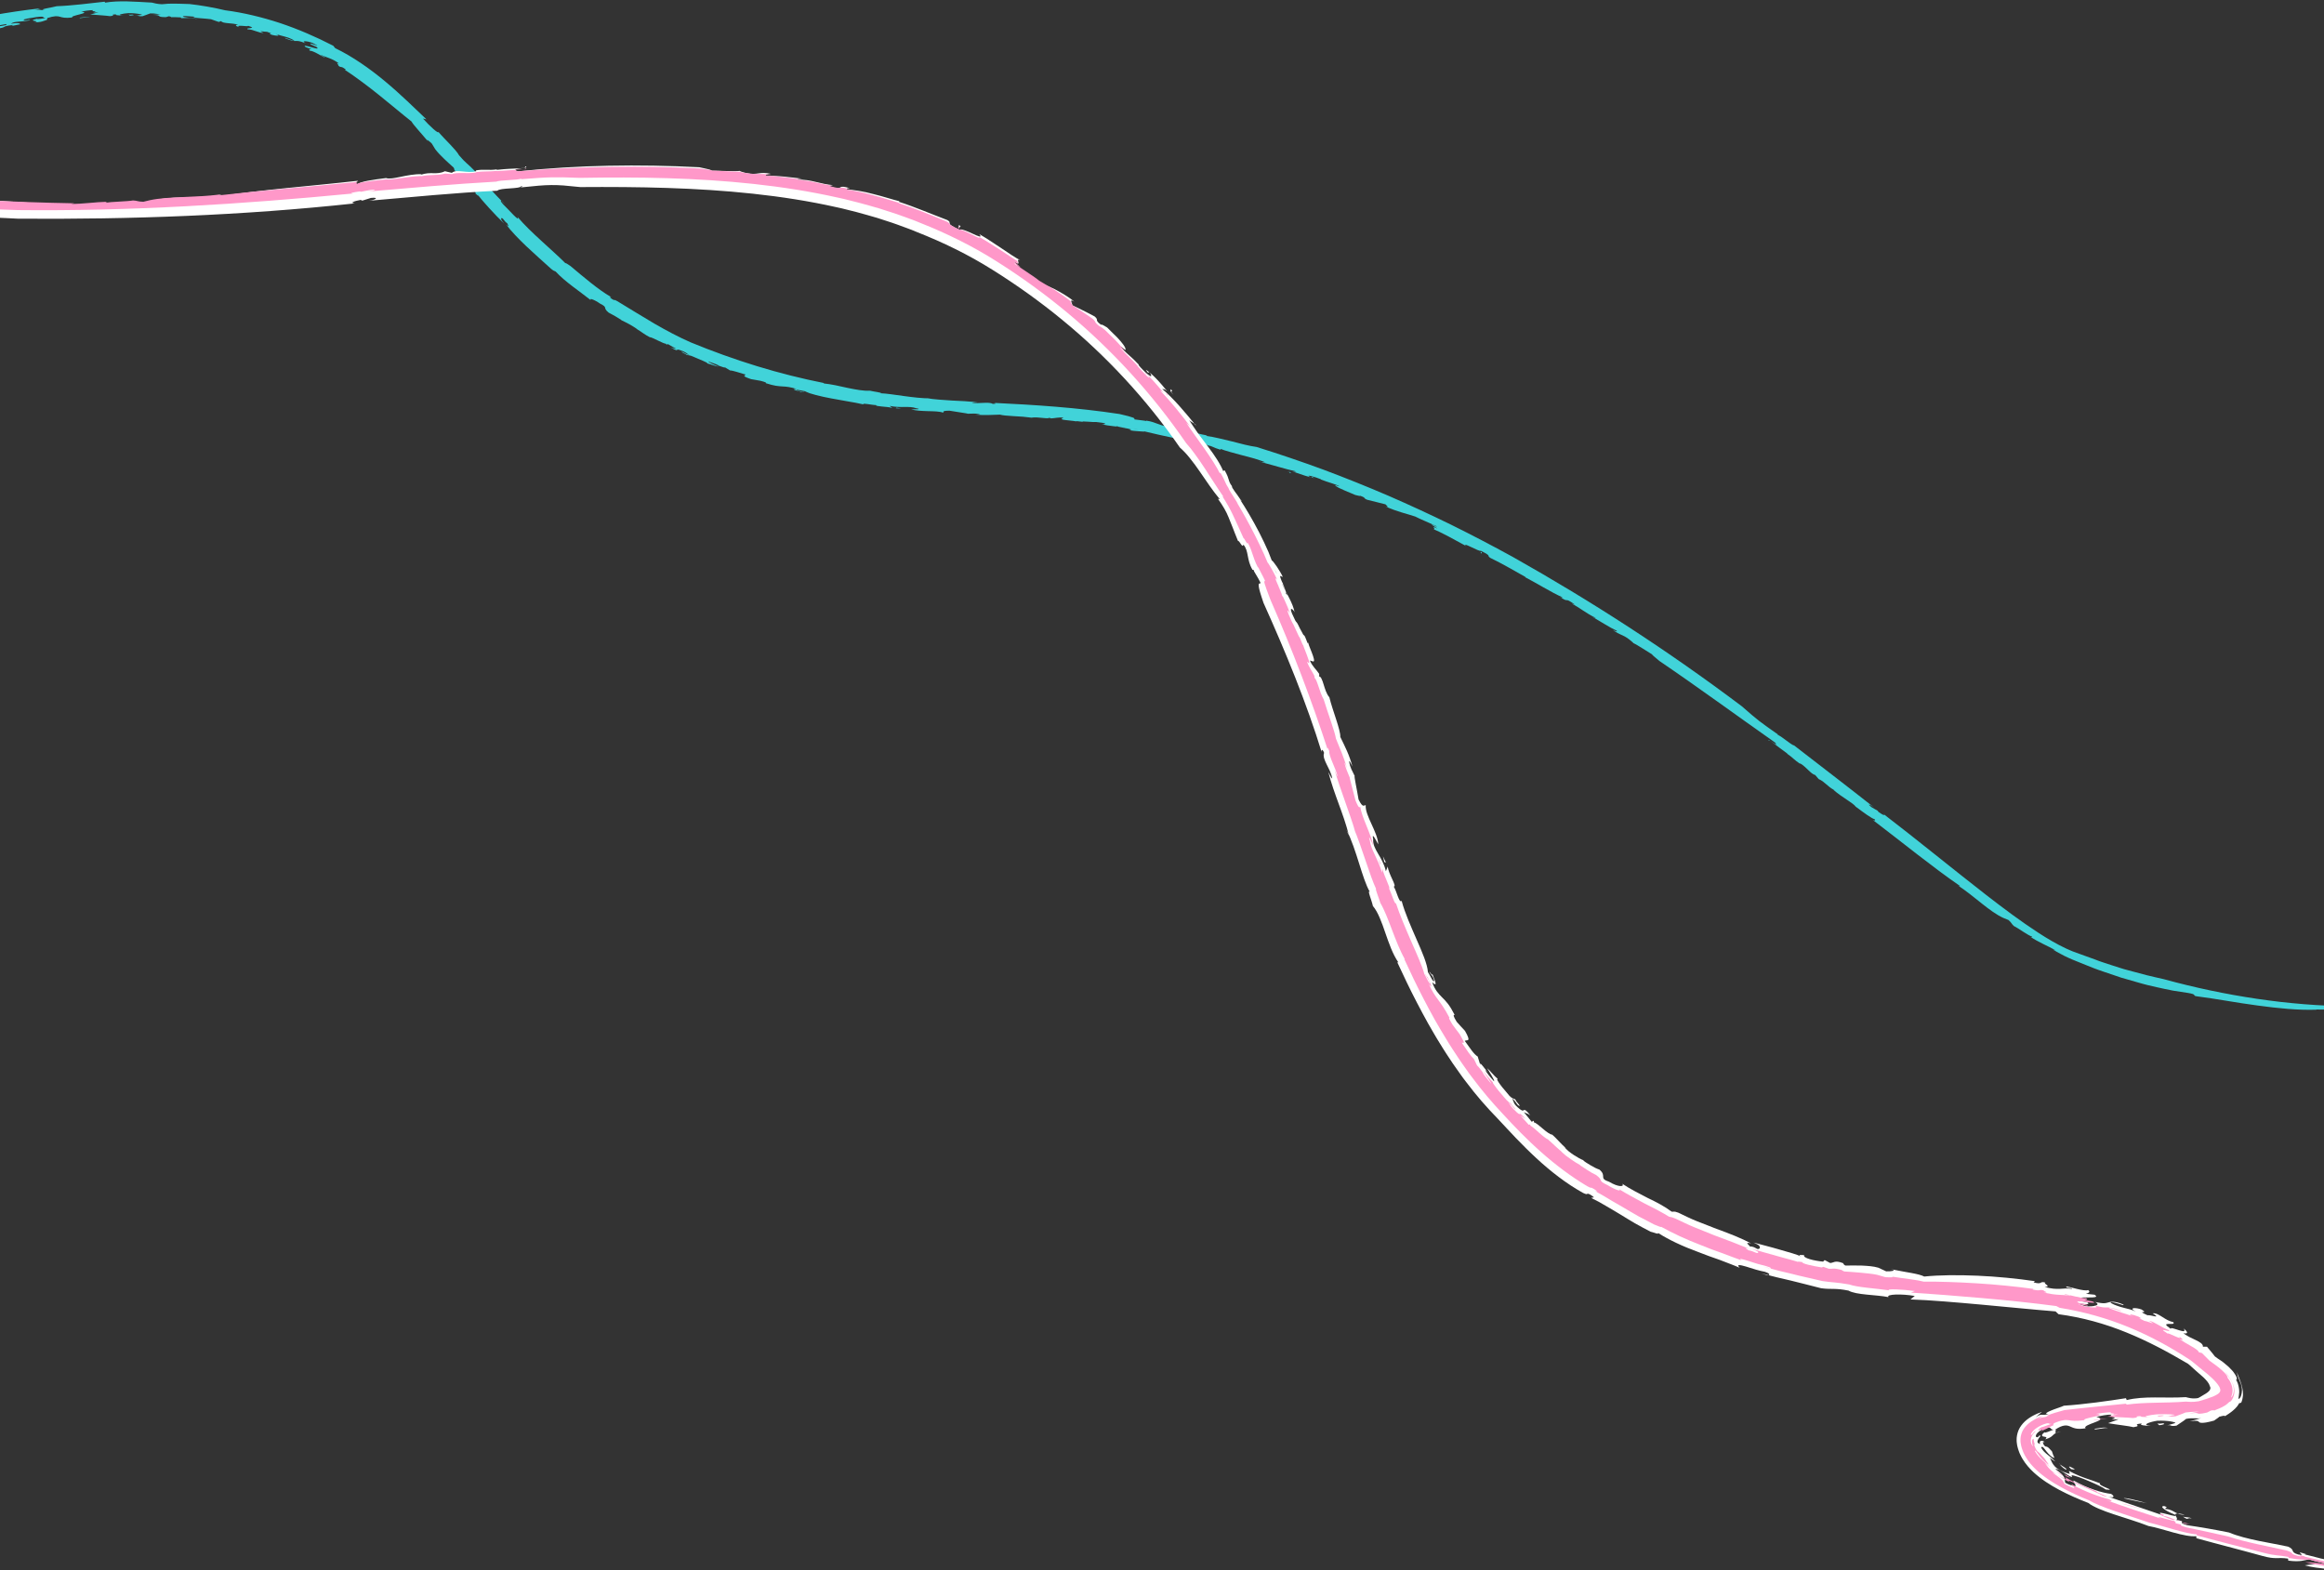 <svg width="1440" height="973" viewBox="0 0 1440 973" fill="none" xmlns="http://www.w3.org/2000/svg">
<rect x="0" y="0" width="1440" height="973" fill="#333333" stroke="none"/>
<g clip-path="url(#clip0_2007_1937)">
<path d="M1435.24 625.672C1424.24 626.053 1411.57 624.828 1398.73 623.056C1385.86 621.377 1372.9 618.843 1360.94 617.339C1358.17 616.865 1361.89 616.298 1355.63 615.268C1352.74 614.877 1349.65 614.403 1346.41 613.847C1343.17 613.239 1339.8 612.487 1336.3 611.714C1334.56 611.313 1332.78 610.901 1330.99 610.489C1329.19 610.066 1327.39 609.531 1325.56 609.026C1321.92 608.006 1318.19 606.945 1314.45 605.843C1310.73 604.617 1306.99 603.34 1303.26 602.052C1301.41 601.393 1299.53 600.795 1297.7 600.074C1295.87 599.343 1294.05 598.622 1292.25 597.901C1290.44 597.169 1288.64 596.448 1286.87 595.727C1285.99 595.367 1285.09 595.006 1284.22 594.646C1283.34 594.295 1282.46 593.925 1281.63 593.513C1280.79 593.111 1279.95 592.719 1279.12 592.328C1278.3 591.926 1277.49 591.463 1276.69 591.04C1275.89 590.608 1275.09 590.196 1274.32 589.742C1273.55 589.279 1272.79 588.826 1272.03 588.372L1273.7 588.877C1269.08 586.23 1262.89 583.768 1258.17 580.533C1258.25 580.317 1259.88 581.254 1258.93 580.276C1258.15 580.163 1255.93 578.854 1253.65 577.381C1251.39 575.898 1249.01 574.363 1247.88 573.858C1246.19 572.334 1246.68 572.014 1244.48 570.088L1241.36 568.821C1232.87 565.02 1223.65 555.574 1213.24 548.714C1213.83 548.94 1214.89 549.579 1214.21 548.827C1197.72 537.496 1178.33 521.715 1160.55 508.19C1161.43 508.519 1162.38 508.643 1161.55 507.582C1160.17 507.551 1154.64 503.431 1149.83 499.856C1148.24 497.518 1141.29 494.119 1136.05 489.421L1136.63 489.638C1131.99 487.155 1130.87 484.498 1126.9 482.757L1124.7 480.212C1122.17 479.769 1119.15 475.124 1115.37 473.002L1115.33 473.28C1111.94 471.055 1110.65 469.283 1107.53 467.182L1107.34 466.852C1100.16 461.784 1096.48 458.199 1096.09 459.075C1094.07 456.623 1103.09 463.916 1099.89 460.136C1076.24 443.51 1052.24 425.906 1028.19 409.568C1025.68 407.395 1023.98 406.138 1023.56 405.427C1021.06 403.965 1014.38 399.463 1011.91 398.433C1012.73 398.948 1010.6 397.001 1009.34 396.115C1005.11 392.901 1003.95 393.808 999.3 390.316C1001.37 391.356 1002.2 391.521 1001.73 390.821C999.454 389.78 996.939 388.348 994.362 386.793C991.774 385.248 989.115 383.63 986.579 382.168C987.432 382.518 988.684 383.198 988.643 382.827C982.801 380.097 978.828 376.492 973.766 374.009L975.84 374.648C968.468 369.374 973.006 374.185 966.497 369.837C968.191 370.651 967.739 370.136 968.14 370.116C964.752 368.673 960.594 366.345 956.446 364.007C952.277 361.689 948.171 359.279 944.926 357.621C945.337 357.765 945.316 357.59 945.316 357.59C941.836 355.694 938.335 353.665 934.731 351.625C931.107 349.606 927.359 347.608 923.448 345.702C920.778 343.982 924.998 345.002 917.503 341.252C917.277 342.344 904.71 335.01 908.53 338.399C905.388 336.689 901.322 334.485 897.534 332.424C893.714 330.416 890.1 328.654 887.883 327.758C890.953 328.809 885.326 325.028 890.706 327.573L886.959 324.997C887.749 324.894 891.055 327.181 890.018 326.048C888.663 325.409 886.004 324.204 883.355 323.051C880.706 321.897 878.119 320.743 876.948 320.094C871.682 318.302 866.538 317.364 858.345 313.8C862.338 315.15 856.651 311.719 859.33 312.729C855.244 311.668 851.148 310.679 847.072 309.659C844.32 308.536 846.825 308.588 842.749 307.197C842.852 307.548 841.055 307.002 839.751 306.713C838.766 306.167 828.252 302.253 827.41 300.852C826.343 299.987 832.01 302.407 829.073 300.852C823.95 298.864 823.601 299.111 818.478 297.133L818.437 296.958C815.09 295.537 808.252 293.682 811.753 295.598C814.104 296.505 811.075 294.661 814.464 296.247C813.16 296.093 811.004 295.506 808.519 294.723C806.045 293.93 803.252 292.951 800.654 292.076C802.472 292.529 802.359 292.179 803.17 292.148C799.546 291.334 795.87 290.355 792.123 289.274C788.365 288.223 784.505 287.152 780.541 286.05C780.264 286.492 783.734 286.111 784.802 286.75C782.348 285.771 779.813 284.916 777.256 284.134C774.689 283.382 772.102 282.743 769.576 282.084C767.051 281.435 764.576 280.775 762.235 280.085C759.874 279.436 757.646 278.725 755.603 277.891C757.01 278.19 756.157 278.798 756.106 278.633C751.239 277.222 751.65 276.552 748.385 275.955C748.18 275.46 744.32 275.069 740.993 274.358C739.217 274.234 740.182 273.936 743.067 274.615C738.395 273.719 719.822 269.97 709.196 267.333C709.268 267.497 707.574 267.405 705.551 267.24C703.519 267.106 701.167 266.869 699.935 266.632L701.024 266.148C698.837 265.355 692.718 264.727 692.399 264.088C686.968 263.944 712.892 267.055 705.623 266.385C703.878 265.509 695.469 265.654 697.174 265.025C692.194 264.108 687.235 264.15 682.564 262.8C683.929 263.12 686.763 262.512 682.718 261.935C679.155 261.451 678.642 261.451 678.293 261.492C677.944 261.533 677.759 261.595 674.853 261.348L671.188 261.162C670.859 261.78 664.833 260.266 667.389 261.327C666.978 261.018 664.391 260.74 661.999 260.493C659.607 260.266 657.42 259.998 657.841 259.494L658.919 258.752C655.818 258.505 653.765 259.143 651.301 259.267C650.911 259.143 650.11 258.896 650.274 258.773C649.668 259.957 642.892 258.072 639.145 258.814C637.533 258.587 635.695 258.391 633.795 258.216C631.896 258.072 629.945 257.979 628.097 257.866C624.401 257.65 621.136 257.403 619.617 256.929C614.586 257.114 609.945 257.413 604.196 256.908C605.356 256.836 606.927 256.857 607.255 256.589C603.662 256.074 602.758 256.352 599.452 256.372C600.202 256.208 592.276 255.229 588.302 254.487C583.282 254.487 584.935 255.322 584.411 255.713C582.173 254.889 578.621 254.848 574.925 254.765C571.239 254.632 567.389 254.508 564.586 253.653C566.331 253.643 571.937 253.725 567.81 253.004C563.374 251.335 558.518 252.994 551.228 251.521L552.902 252.788C549.709 251.809 542.009 251.974 542.902 251.016C541.649 251.037 539.493 250.655 537.738 250.408C535.982 250.161 534.637 249.996 534.965 250.583C531.988 249.883 528.672 249.275 525.253 248.708C521.844 248.101 518.343 247.472 514.986 246.865C511.629 246.267 508.446 245.515 505.653 244.815C504.257 244.454 502.963 244.083 501.803 243.702C500.643 243.29 499.627 242.868 498.764 242.435C497.029 242.209 492.83 241.065 493.569 241.776C496.269 242.991 497.614 242.281 498.569 242.909C497.039 242.59 496.639 242.785 496.454 242.888C492.809 241.807 489.934 241.065 493.61 241.024C489.585 239.778 487.399 239.592 484.893 239.458C483.641 239.376 482.316 239.293 480.663 239.036C479.021 238.747 477.039 238.253 474.483 237.429C475.068 237.151 474.329 236.77 471.29 235.977C469.308 235.667 467.347 235.286 465.376 234.936C458.784 232.711 461.906 232.835 461.957 232.093C458.394 231.073 454.123 229.549 452.347 229.538C451.023 228.786 449.729 227.942 448.425 227.149C451.279 228.9 445.417 226.51 443.712 226.077L445.407 226.51C445.14 226.252 443.979 225.789 442.634 225.315C441.3 224.821 439.78 224.275 438.754 223.924C439.051 224.532 443.055 226.335 445.273 227.252C444.328 227.076 443.168 226.716 441.936 226.325C440.715 225.912 439.411 225.48 438.179 225.181C439.216 224.81 432.727 222.513 430.057 221.226C427.008 219.753 426.289 220.309 425.396 219.886C425.448 219.546 420.386 217.517 422.994 218.166C424.082 218.547 425.242 219.598 427.142 220.041C425.191 218.908 425.694 218.444 421.3 216.92C417.983 215.766 421.515 218.599 415.704 215.364C417.347 215.982 417.768 215.828 419.092 216.168C417.254 215.21 415.458 214.18 413.671 213.15L413.148 213.613C412.47 213.098 413.014 213.304 412.706 213.047C411.741 212.933 409.564 211.975 407.491 210.935C405.417 209.915 403.384 208.916 402.573 208.926C399.749 207.536 397.018 205.321 394.431 203.807L394.955 204.044C393.445 203.003 391.659 201.839 389.852 200.861C388.045 199.872 386.258 199.006 384.852 198.347L385.067 198.316C383.414 197.193 379.338 194.793 377.08 193.681C373.158 190.436 376.998 190.745 371.977 188.232C369.883 186.769 368.076 185.862 366.967 185.492C365.878 185.11 365.468 185.306 366.176 186.089C358.969 180.351 350.129 174.624 344.308 168.268C343.137 167.609 343.64 168.289 341.505 166.6C336.474 162.067 331.145 157.329 326.207 152.673C321.289 147.996 316.813 143.361 313.558 139.055C316.474 141.671 314.205 138.787 314.41 138.478C311.761 136.572 312.182 135.264 310.663 135.12C310.457 135.758 310.026 135.728 312.47 138.632C306.669 133.06 298.424 124.057 295.858 120.389C297.151 122.223 295.858 121.069 294.554 119.885C295.632 119.689 291.782 115.208 288.558 112.118L287.716 112.035L286.217 109.481C284.934 108.327 284.071 108.873 281.515 105.216C281.525 104.897 281.515 104.557 281.094 103.846C277.665 100.735 272.736 96.46 269.708 92.494L267.541 88.941C266.022 87.457 263.209 85.191 265.591 88.086C260.149 81.565 256.34 77.661 254.944 75.251C249.163 70.718 242.397 64.939 235.262 59.222C228.137 53.485 220.631 47.85 213.67 43.245L214.317 43.163C210.785 40.351 211.966 42.514 209.471 40.608C210.929 41.02 207.017 38.064 210.282 39.486C208.968 38.548 207.849 37.827 206.833 37.292C205.806 36.766 204.913 36.385 204.071 36.056C202.387 35.396 200.909 34.943 199.009 34.088C198.188 34.294 202.151 35.324 201.093 35.582C200.734 35.499 198.824 34.376 196.843 33.305C194.882 32.203 192.767 31.327 192.141 31.482C190.847 30.483 192.223 30.462 193.157 30.524L189.44 29.205C187.449 27.794 190.138 28.453 192.787 29.236C195.447 29.988 198.106 30.73 196.083 29.061L192.715 27.588C189.923 25.26 201.935 30.915 193.722 26.62C192.767 26.28 191.833 25.991 191.001 25.806C190.169 25.641 189.451 25.549 188.947 25.549C187.952 25.549 187.828 25.94 189.368 26.826C181.689 23.725 185.087 27.114 176.904 23.808C174.83 22.448 183.527 26.259 182.202 25.003C180.385 23.942 178.414 23.19 176.442 22.674C174.471 22.139 172.551 21.665 170.826 20.954C174.605 22.633 171.073 22.232 168.475 21.603C164.307 19.862 171.504 21.727 165.457 19.708C164.317 19.821 158.578 18.616 163.342 20.316C160.826 20.759 157.068 18.163 153.496 18.183C151.668 16.906 160.313 18.06 153.609 15.938C154.05 16.453 151.904 16.133 150.036 16.01C148.177 15.896 146.627 15.907 148.3 16.855C145.682 16.041 145.518 15.392 147.582 15.382C145.713 14.712 143.321 14.527 141.257 14.362C139.204 14.176 137.51 13.908 137.007 13.074L135.539 13.599C134.368 13.146 132.674 12.662 130.754 11.91C129.04 11.642 126.237 11.508 123.927 11.282C121.617 11.107 119.789 10.87 120.015 10.303C118.896 10.231 111.021 9.407 113.988 10.519C116.411 10.993 117.828 11.004 118.968 11.086C120.107 11.148 120.97 11.261 122.253 11.961C120.59 11.313 118.834 11.127 117.13 11.096C115.426 11.096 113.793 11.271 112.366 11.271L111.945 10.777C110.251 10.756 106.38 10.396 105.292 10.797C106.596 10.633 105.949 10.283 104.614 10.066L102.808 10.622C95.939 10.612 101.267 9.294 94.563 9.201C96.267 9.067 97.972 8.995 99.676 8.912C98.557 8.964 96.308 8.181 93.085 8.305C91.812 8.892 89.46 9.541 88.382 10.025C84.614 10.241 86.699 9.294 82.992 9.881L87.859 9.201C88.598 9.036 84.594 8.068 79.532 8.119C76.298 8.325 71.308 9.335 76.401 9.592C73.865 9.634 70.312 9.345 72.315 8.84C66.575 9.191 73.074 9.479 68.146 10.004C67.13 9.84 65.035 9.664 62.725 9.479C60.405 9.304 57.859 9.16 55.939 8.964L61.072 7.635L57.612 7.821C62.048 6.739 55.312 7.306 57.787 6.286C55.415 6.265 52.571 6.77 50.312 7.161C53.813 7.625 51.904 8.243 49.409 8.892C46.904 9.531 43.803 10.283 44.85 10.828C40.169 11.385 38.639 10.787 37.058 10.355C35.487 9.922 33.865 9.716 29.07 11.271C30.713 11.426 26.206 12.919 32.078 11.889C26.226 12.394 28.259 13.61 21.329 13.919C26.36 12.765 15.692 13.301 22.961 11.622C22.52 12.116 27.109 11.426 28.228 11.189C25.754 10.973 28.577 9.829 22.581 10.571C18.947 11.137 13.947 11.869 14.758 12.425C15.014 13.136 20.323 11.601 18.084 12.652C10.856 13.867 9.491 12.992 6.678 14.702C11.246 13.939 12.499 14.527 12.489 15.041L7.212 16.113L8.177 15.474C-0.396 16.432 5.795 16.71 -2.47 17.895L-6.495 17.565C-5.581 16.999 -2.563 16.597 0.014 16.206C2.591 15.835 4.727 15.464 3.895 14.908C-1.485 15.67 -3.158 16.669 -8.271 17.163C-7.162 16.855 -5.632 16.566 -4.534 16.267C-6.464 16.535 -8.682 15.072 -16.156 17.452C-20.037 18.564 -17.111 18.111 -17.121 18.637C-25.694 20.336 -28.158 21.356 -33.682 22.489C-32.727 21.294 -43.477 24.312 -37.563 22.118C-34.637 22.118 -22.224 19.708 -19.339 18.245C-22.686 17.658 -12.552 17.184 -10.889 15.711C-17.819 16.875 -17.686 15.711 -18.928 15.155C-20.858 15.443 -22.665 16.113 -23.784 16.432C-24.462 17.287 -21.957 16.813 -21.68 17.503C-29.421 18.719 -36.762 20.573 -40.869 22.087C-43.507 22.252 -42.84 21.387 -39.801 20.717C-48.918 22.726 -58.713 24.652 -67.44 26.249C-61.587 26.218 -77.08 28.536 -73.056 28.69C-68.343 27.98 -64.175 27.959 -66.639 28.999C-69.565 29.535 -66.649 28.484 -67.912 28.484C-71.485 29.875 -73.877 28.68 -77.317 30.421C-69.031 28.309 -75.982 28.69 -74.626 27.475C-80.551 29.236 -74.503 26.785 -80.458 28.021C-86.372 29.772 -93.682 31.678 -100.345 33.202C-108.918 34.047 -121.701 37.281 -129.288 38.517C-133.333 38.693 -130.797 37.271 -135.13 37.745C-140.171 38.528 -131.218 38.281 -138.764 38.94L-138.076 38.631C-139.196 38.909 -142.645 39.239 -146.085 39.64C-149.524 40.073 -152.943 40.547 -153.99 41.412L-151.783 40.042C-153.2 40.083 -154.473 40.505 -155.623 40.722C-155.715 40.361 -157.378 40.186 -155.12 39.743C-159.822 39.424 -164.853 40.722 -169.925 40.969L-166.629 41.464C-168.795 41.711 -170.787 41.865 -172.697 41.917C-174.596 41.999 -176.413 41.989 -178.22 41.948C-181.824 41.886 -185.387 41.659 -189.606 41.484L-189.309 40.856C-190.982 40.825 -192.656 40.845 -194.329 40.773C-193.693 40.536 -194.504 40.176 -195.797 39.898C-196.444 39.754 -197.214 39.64 -197.995 39.568C-198.765 39.465 -199.555 39.414 -200.223 39.434C-198.046 39.568 -195.859 39.537 -193.693 39.547C-191.516 39.465 -189.36 39.444 -187.204 39.269C-183.652 39.846 -191.157 39.836 -188.96 40.598C-188.025 40.907 -185.602 41.196 -183.251 41.196C-182.081 41.196 -180.921 41.165 -179.986 41.093C-179.052 41 -178.323 40.866 -178.015 40.712C-180.982 40.66 -181.126 40.732 -183.436 40.938C-184.381 39.99 -179.894 40.207 -177.676 39.547C-179.227 39.609 -181.413 39.29 -181.752 39.547C-178.713 39.187 -175.664 39.105 -170.613 38.919C-174.021 39.372 -168.734 39.414 -170.017 39.712C-169.637 38.888 -164.843 38.466 -158.6 38.136C-154.052 38.682 -146.968 36.364 -139.76 35.582C-142.563 36.787 -146.208 37.941 -150.582 38.765C-145.992 38.62 -145.53 38.157 -140.931 37.92C-138.816 37.024 -137.378 35.901 -131.567 34.613L-131.157 35.149C-125.869 33.985 -126.023 33.12 -119.226 32.079C-107.594 30.297 -95.705 27.856 -86.875 26.125L-86.423 26.64C-81.772 24.395 -70.171 22.788 -63.682 20.872C-52.327 19.079 -39.339 15.33 -33.353 15.227C-13.528 10.983 3.926 7.512 24.871 5.173L21.462 6.461C25.128 5.379 23.947 6.646 27.602 6.09C23.3 5.884 32.592 4.617 35.148 3.844C44.542 3.535 56.493 1.949 64.82 1.053L65.169 1.63C73.557 0.188 83.68 1.032 94.153 1.609C95.354 1.887 97.222 2.516 100.343 2.629C103.208 2.289 105.395 2.227 107.91 2.248C110.426 2.237 113.259 2.402 117.469 2.505C120.508 2.876 124.502 3.36 128.465 4.092C130.456 4.432 132.438 4.792 134.296 5.204C136.155 5.606 137.91 5.966 139.42 6.358C150.857 7.841 162.264 10.612 173.485 14.279C184.728 18.039 195.755 22.808 206.514 28.361L207.695 29.834C218.27 34.922 229.081 42.452 238.742 50.528C248.445 58.594 257.038 67.154 264.246 73.963L262.059 73.438C266.166 78.083 272.059 83.399 271.597 81.678C275.601 86.438 282.541 92.659 284.441 96.234C288.517 101.075 290.026 101.621 293.65 105.412C301.761 115.095 304.954 118.515 313.188 127.034L311.248 124.839C310.17 124.067 309.718 124.324 311.679 126.539C313.291 128.053 316.043 131.041 318.116 133.152C320.211 135.243 321.638 136.438 320.622 134.368C328.784 144.071 341.885 154.589 350.499 163.262C349.954 162.294 352.357 164.23 353.507 164.869C361.905 171.935 370.735 179.465 378.343 183.874C379.688 185.007 375.663 182.875 379.349 185.388C381.628 186.738 379.688 185.007 382.511 186.635C390.119 191.229 397.727 195.998 405.324 200.449C412.942 204.857 420.56 208.895 427.984 212.15C441.3 217.631 455.14 222.637 469.072 226.901C483.004 231.166 497.029 234.679 510.602 237.367L510.232 237.583C514.863 238.037 520.171 239.211 525.253 240.375C530.356 241.426 535.253 242.353 539.031 242.095C541.167 242.662 547.317 243.362 545.623 243.682C553.025 243.98 566.115 246.896 576.875 246.865C575.9 246.762 575.335 246.751 574.196 246.772C579.545 247.575 584.637 247.843 589.791 248.193C594.955 248.41 600.181 248.688 605.88 249.234C604.709 249.327 602.604 249.296 602.255 249.553C606.639 250.336 612.748 248.77 615.12 250.264C617.645 250.346 616.947 249.646 615.387 249.625C640.613 250.82 667.697 252.561 693.765 256.568C712.225 260.73 694.504 258.999 709.33 260.709C710.469 261.214 710.295 260.369 710.439 260.689C716.157 261.482 718.919 263.954 722.964 264.108C721.537 262.914 725.654 264.242 725.88 263.769C731.434 265.345 734.751 266.375 737.759 267.343C740.777 268.291 743.529 269.022 748.016 269.836L747.246 270.093C749.915 270.423 752.626 271 755.357 271.618C758.088 272.236 760.829 272.916 763.529 273.575C768.899 274.976 774.063 276.356 778.591 276.964C792.657 281.342 806.455 286.039 820.049 291.035C833.601 296.114 846.948 301.47 860.121 307.125C873.263 312.853 886.23 318.827 899.064 325.111C911.867 331.446 924.546 338.059 937.123 344.971C986.569 372.794 1033.25 403.038 1079.21 437.597C1089.37 446.508 1090.19 447.084 1102.3 455.572C1101.71 455.366 1100.94 454.841 1101.62 455.572C1102.79 455.243 1109.97 461.784 1111.65 461.908C1128.44 474.918 1144 486.764 1161.13 500.289C1158.36 498.229 1156.52 497.765 1159.77 500.258L1163.52 502.442L1163.9 503.08C1166.19 504.708 1168.88 506.233 1166.8 504.203C1188.54 520.87 1209.52 538.135 1230.74 554.616C1241.35 562.836 1252.05 570.861 1263.1 578.051C1268.61 581.636 1274.26 584.953 1279.99 587.662C1281.42 588.352 1282.86 588.908 1284.3 589.536L1288.95 591.236L1298.27 594.604C1299.72 595.212 1301.29 595.748 1302.93 596.294C1304.56 596.83 1306.25 597.386 1307.99 597.963C1309.73 598.519 1311.52 599.096 1313.33 599.673C1314.23 599.951 1315.15 600.239 1316.07 600.528C1317 600.775 1317.94 601.032 1318.87 601.29C1322.62 602.289 1326.41 603.288 1330.07 604.267C1333.75 605.204 1337.36 605.956 1340.69 606.739C1360.25 612.096 1379.21 616.061 1398.43 618.915C1403.22 619.687 1408.06 620.202 1412.91 620.831C1415.33 621.129 1417.77 621.336 1420.22 621.593C1422.66 621.83 1425.11 622.087 1427.58 622.252C1437.41 623.056 1447.54 623.53 1457.7 623.437C1457.7 623.437 1457.38 623.591 1456.63 623.828C1455.86 624.055 1454.66 624.374 1452.92 624.663C1449.43 625.25 1443.76 625.816 1435.18 625.538L1435.24 625.672Z" fill="#41D3D9"/>
<path d="M49.48 10.961C51.04 10.828 54.387 10.22 55.876 10.611C54.223 10.375 48.33 11.682 49.48 10.961Z" fill="#41D3D9"/>
<path d="M79.635 9.098C80.61 9.118 81.011 9.2 82.14 9.077C83.927 9.273 82.037 9.581 80.528 9.633L79.635 9.098Z" fill="#41D3D9"/>
<path d="M558.364 253.148L555.037 252.973L555.571 252.613L558.364 253.148Z" fill="#41D3D9"/>
<path d="M797.422 291.891C800.615 292.714 799.455 293.023 799.948 293.26C797.135 292.333 801.159 293.126 797.422 291.891Z" fill="#41D3D9"/>
<path d="M918.192 343.013L917.299 342.55L918.007 341.942L918.192 343.013Z" fill="#41D3D9"/>
<path d="M-168.091 98.567C-154.061 101.348 -138.541 106.082 -122.376 110.118C-106.242 114.172 -89.528 117.565 -74.073 118.205C-70.469 118.479 -75.324 120.513 -67.141 120.932C-52.083 121.07 -32.959 122.391 -12.957 123.649C7.032 124.949 27.897 126.237 46.149 127.208L43.948 127.931C50.911 128.295 59.337 125.83 66.683 125.87C66.764 126.33 64.357 126.606 66.077 127.17C66.982 126.449 70.294 126.186 73.769 125.934C77.246 125.672 80.874 125.441 82.407 124.857C85.333 125.258 85.1 126.388 88.88 126.798L93.008 125.012C104.475 120.705 121.374 123.667 137.161 120.572C136.422 120.984 134.871 121.382 136.16 121.648C161.535 117.583 193.449 115.248 221.907 111.999C220.822 112.645 219.85 113.744 221.576 114.227C222.842 112.457 231.62 111.296 239.231 110.333C242.817 111.752 252.218 107.692 261.269 107.935L260.539 108.369C267.04 106.057 270.452 108.631 275.682 106.096L279.986 107.11C282.729 104.515 289.673 107.666 295.074 106.073L294.861 105.593C299.999 104.673 302.768 105.693 307.542 104.985L308.018 105.236C313.621 104.596 318.073 104.506 321.089 104.356C324.093 104.226 325.662 104.016 325.469 103.083C329.487 104.357 314.605 104.345 320.91 106.181C357.774 102.231 396.088 101.687 433.363 103.642C437.556 104.617 440.237 104.981 441.139 105.777C443.006 105.722 446.504 105.885 449.977 105.974C453.45 106.052 456.867 106.199 458.609 105.857C457.36 105.769 460.915 107.031 462.873 107.302C469.536 108.709 470.462 106.059 477.774 107.759C474.761 107.878 473.696 108.392 474.598 109.188C481.076 108.528 489.482 109.892 496.97 110.706C495.767 110.828 493.943 110.721 494.126 111.343C496.221 111.263 498.187 111.401 500.074 111.647C501.961 111.893 503.762 112.339 505.525 112.742C509.046 113.598 512.448 114.415 516.059 114.72L513.206 115.201C518.725 117.086 519.667 116.718 520.451 116.247C520.838 116.005 521.186 115.741 522.042 115.718C522.897 115.706 524.264 115.884 526.645 116.712C524.224 116.449 524.952 117.079 524.436 117.394C526.807 117.488 529.511 117.822 532.359 118.311C533.782 118.566 535.257 118.814 536.726 119.154C538.193 119.515 539.68 119.888 541.167 120.251C547.139 121.692 552.961 123.66 557.536 124.765C556.952 124.735 557.001 125.058 557.001 125.058C566.737 128.168 576.517 132.406 587.047 136.377C588.816 137.431 588.228 137.895 588.467 138.604C588.587 138.953 588.897 139.367 589.814 139.948C590.709 140.548 592.185 141.364 594.63 142.465C594.78 141.938 595.899 142.13 597.438 142.641C598.966 143.161 600.928 143.96 602.65 144.803C606.129 146.421 608.996 147.665 606.78 145.052C607.778 145.648 608.844 146.301 609.96 146.968C610.513 147.307 611.086 147.657 611.668 148.007C612.229 148.377 612.81 148.759 613.39 149.15C615.713 150.676 618.133 152.271 620.476 153.809C625.104 156.953 629.388 159.866 632.174 161.238C628.251 159.641 634.433 165.899 627.953 161.851C629.315 163.278 630.69 164.666 631.997 166.151C630.829 166.359 627.253 162.597 628.158 164.529C629.798 165.502 632.952 167.499 636.068 169.463C637.625 170.45 639.162 171.435 640.469 172.322C641.776 173.209 642.819 174.046 643.448 174.617C646.651 176.215 649.961 177.459 653.593 179.242C655.381 180.163 657.275 181.194 659.289 182.43C661.291 183.685 663.478 185.078 665.685 186.937C661.028 184.059 666.498 190.773 663.465 188.66C668.391 191.081 673.434 193.449 678.302 196.114C681.224 198.632 677.773 197.946 682.264 201.276C682.452 200.649 684.454 202.059 685.989 202.911C686.422 203.499 689.394 206.196 692.229 209.079C694.998 212.021 697.576 215.196 697.401 216.526C697.976 218.322 692.722 212.346 695.137 215.934C700.107 220.97 700.78 220.77 705.615 225.972L705.492 226.263C706.981 228.072 709.403 230.534 711.167 231.959C712.931 233.373 714.057 233.752 712.83 231.425C710.742 228.903 712.675 233.211 709.984 229.139C711.531 229.981 713.722 231.921 716.118 234.32C718.524 236.709 720.971 239.699 723.25 242.441C721.442 240.765 721.195 241.357 720.11 240.981C727.512 247.294 734.024 255.165 740.844 263.491C741.792 263.021 737.013 261.312 736.516 259.728C737.379 261.224 738.328 262.674 739.298 264.116C740.246 265.576 741.237 266.998 742.261 268.413C744.351 271.203 746.432 273.982 748.475 276.707C752.594 282.138 756.262 287.548 758.376 292.953C757.256 291.449 759.075 291.339 758.903 291.595C762.164 297.369 760.741 297.858 763.393 301.297C762.896 302.078 766.286 305.868 768.68 309.619C770.342 311.315 768.873 310.83 766.913 307.502C768.767 309.997 772.922 316.536 777.153 324.195C779.242 328.038 781.428 332.116 783.279 336.128C784.22 338.125 785.123 340.088 785.939 341.973C786.723 343.866 787.44 345.683 788.043 347.367C788.245 347.123 789.635 348.893 791.149 351.095C792.641 353.317 794.214 355.988 794.85 357.499L793.113 356.871C793.356 358.406 794.511 360.893 795.466 363.139C796.41 365.384 797.198 367.37 796.784 367.847C798.876 370.762 795.987 364.663 793.009 358.96C790.074 353.23 787.091 347.878 789.651 351.909C789.64 354.583 796.941 363.088 794.457 361.953C797.105 367.973 800.997 373.265 802.205 379.566C801.71 377.796 798.475 375.339 800.575 380.205C804.323 388.75 802.17 382.424 805.387 389.279L807.646 393.495C808.965 393.319 810.485 401.346 810.582 397.584C810.284 398.317 811.673 401.419 812.808 404.339C813.932 407.257 814.833 409.984 813.665 409.902L811.629 409.285C813.161 413.006 815.617 414.831 817.393 417.558C817.427 418.107 817.472 419.226 817.14 419.12C818.467 418.975 819.245 421.26 820.121 424.048C820.986 426.845 821.95 430.145 823.699 432.064C825.686 440.33 830.715 452.351 830.477 456.641C833.321 462.509 836.122 467.807 837.978 474.98C837.278 473.66 836.555 471.772 835.89 471.57C836.668 476.209 837.679 477.065 839.436 480.937C838.759 480.167 840.994 490.195 841.786 495.372C844.601 501.198 845.21 498.659 846.227 498.978C845.719 505.386 853.708 515.55 853.996 523.221C852.919 521.256 849.693 514.824 850.861 520.069C850.414 526.471 856.592 530.57 858.724 539.848L859.905 536.936C860.02 539.133 861.509 542.274 862.688 544.855C863.888 547.418 864.747 549.419 863.568 549.357C865.388 552.035 866.935 559.961 868.487 558.221C870.474 565.744 874.345 574.297 877.776 582.21C881.271 590.097 884.372 597.295 884.78 602.373C886.062 604.197 888.177 609.302 888.63 607.816C888.051 604.017 885.631 603.589 885.741 602.017C886.669 603.765 887.37 603.897 887.715 603.962C889.388 608.458 890.939 611.902 887.39 608.628C889.21 613.681 891.312 615.708 893.549 618.023C894.704 619.167 895.917 620.368 897.2 622.048C898.482 623.728 899.803 625.896 901.344 628.896C900.301 628.792 900.526 629.84 902.629 633.189C904.276 635.111 906.052 636.94 907.754 638.804C909.868 642.598 910.16 643.868 909.724 644.364C909.299 644.85 908.159 644.522 907.611 645C909.003 646.884 910.458 649.041 911.834 650.862C913.209 652.683 914.571 654.111 915.612 654.68L917.377 660.379C916.729 658.3 917.433 658.979 918.554 660.317C919.675 661.656 921.179 663.703 921.98 664.471L920.379 662.934C920.408 663.989 923.908 668.117 925.798 670.088C925.948 669.562 925.242 668.17 924.292 666.596C923.385 664.983 922.244 663.199 921.458 661.926C923.39 663.445 925.45 666.512 928.022 668.447C927.144 668.489 928.122 670.117 929.599 672.11C929.976 672.601 930.372 673.125 930.778 673.659C931.205 674.164 931.643 674.68 932.061 675.174C932.908 676.163 933.708 677.097 934.275 677.818C935.536 679.518 936.547 680.218 937.344 680.594C938.152 680.961 938.745 681.023 939.134 681.494C938.662 682.071 943.696 686.626 940.707 684.919C939.565 684.024 939.005 682.022 936.925 680.71C938.393 683.126 937.236 683.767 941.843 687.374C945.341 690.046 943.071 684.662 948.189 691.124C946.415 689.843 945.738 689.961 944.191 689.129L949.113 695.144L950.242 694.448C950.773 695.394 950.174 694.98 950.399 695.44C951.707 695.728 953.929 697.66 956.105 699.517C957.181 700.47 958.294 701.343 959.278 701.98C960.263 702.627 961.097 703.058 961.674 703.047C963.196 704.248 964.55 705.789 965.962 707.24C967.374 708.692 968.753 710.172 970.151 711.375L969.527 711.022C970.301 711.871 971.178 712.738 972.15 713.55C973.145 714.332 974.194 715.087 975.268 715.782C977.415 717.162 979.563 718.386 981.388 719.072L981.061 719.194C982.06 719.925 983.792 721.058 985.661 722.15C986.591 722.69 987.552 723.222 988.467 723.689C989.382 724.145 990.304 724.499 991.058 724.759C995.915 728.899 990.278 730.043 997.117 732.329C999.872 733.999 1002.33 734.812 1003.86 734.95C1005.42 735.039 1006.04 734.484 1005.14 733.491C1009.93 736.687 1015.42 739.458 1020.77 742.239C1026.22 744.821 1031.45 747.543 1035.79 750.811C1037.52 751.035 1036.71 750.297 1039.93 751.442C1041.81 752.379 1043.74 753.299 1045.68 754.2C1047.64 755.07 1049.59 756.044 1051.62 756.795C1055.64 758.368 1059.68 759.942 1063.61 761.478C1071.55 764.327 1078.97 767.275 1084.99 770.454C1080.17 769.465 1084.27 771.591 1084.15 772.326C1088.35 772.465 1088.42 774.99 1090.39 773.528C1090.35 772.275 1090.9 771.86 1086.54 769.943C1091.36 771.283 1097.5 772.767 1103.01 774.413C1105.76 775.277 1108.42 775.918 1110.68 776.645C1112.94 777.351 1114.83 778.02 1116.13 778.628C1113.55 777.434 1115.72 777.597 1117.93 777.773C1116.78 779.479 1124 781.256 1129.62 781.773L1130.61 780.811C1131.72 781.436 1132.85 782.011 1133.98 782.616C1136.18 782.636 1136.75 780.673 1142.03 782.737C1142.24 783.216 1142.48 783.719 1143.44 784.219C1146.39 784.189 1149.95 784.088 1153.52 784.225C1157.08 784.392 1160.72 784.616 1163.78 785.513C1165.43 786.269 1167.07 787.065 1168.73 787.801C1171.45 787.909 1176.08 787.387 1171.4 786.409C1176.71 787.483 1181.1 788.235 1184.6 788.863C1188.09 789.521 1190.65 790.155 1192.31 791.015C1201.8 790.049 1213.33 789.99 1225.31 790.501C1237.31 791.022 1249.76 792.257 1260.85 793.882L1260.08 794.633C1265.92 796.293 1263.38 793.605 1267.47 794.79C1265.43 795.318 1271.73 797.196 1266.91 797.508C1268.99 798.016 1270.73 798.355 1272.25 798.523C1273.77 798.692 1275.09 798.692 1276.32 798.643C1277.56 798.576 1278.7 798.5 1279.88 798.429C1281.07 798.378 1282.31 798.444 1283.71 798.646C1284.77 797.729 1279.13 798.376 1280.46 797.22C1280.98 797.111 1283.89 797.977 1286.87 798.681C1288.35 799.033 1289.87 799.356 1291.11 799.495C1292.36 799.665 1293.33 799.692 1293.76 799.372C1295.73 800.584 1293.76 801.354 1292.47 801.718L1297.82 802.279C1300.71 804.072 1296.88 803.969 1293.15 803.965C1292.21 803.961 1291.28 803.958 1290.46 804.003C1289.63 804.069 1288.91 804.174 1288.4 804.323C1287.38 804.634 1287.21 805.169 1288.69 806.12C1290.28 806.346 1291.83 806.743 1293.42 807.04C1295.4 808.491 1292.22 808.164 1289.99 807.936C1288.87 807.826 1287.97 807.804 1288.08 807.957C1288.2 808.109 1289.31 808.466 1292.14 809.398C1297.32 809.906 1302.36 808.69 1298.03 806.776C1300.72 807.326 1302.4 807.578 1303.64 807.551C1304.88 807.524 1305.66 807.259 1306.46 807.026C1307.26 806.793 1308.08 806.582 1309.43 806.666C1310.09 806.713 1310.9 806.831 1311.88 807.055C1312.86 807.279 1314.01 807.711 1315.42 808.243C1316.79 809.299 1314.52 808.49 1312.12 807.712C1309.69 807.046 1307.13 806.402 1308 807.423C1309.24 808.181 1310.53 808.716 1311.86 809.15C1313.16 809.644 1314.5 810.017 1315.84 810.358C1318.5 811.061 1321.18 811.559 1323.39 812.768C1318.46 810.119 1323.5 810.163 1326.95 811.437C1332.25 814.68 1322.68 811.293 1330.53 814.983C1331.37 814.856 1333.75 815.343 1335.06 815.652C1336.39 815.921 1336.83 815.683 1333.84 813.842C1335.76 813.501 1337.72 814.744 1339.83 816.069C1340.89 816.742 1341.98 817.448 1343.12 818.024C1344.27 818.61 1345.48 819.036 1346.7 819.308C1347.53 820.75 1345.19 820.296 1343.54 820.388C1342.73 820.413 1342.11 820.525 1342.21 820.944C1342.29 821.384 1343.14 822.022 1345.06 823.447C1344.49 821.342 1356.2 827.739 1353.02 823.231C1356.05 825.561 1355.73 826.746 1352.9 826.124C1353.42 826.563 1354 826.965 1354.62 827.34C1355.23 827.723 1355.86 828.108 1356.53 828.454C1357.85 829.156 1359.25 829.782 1360.53 830.387C1363.08 831.62 1365.14 832.817 1364.98 834.52C1365.77 834.442 1366.64 834.513 1367.5 834.511C1368.68 836.081 1370.58 838.042 1372.37 840.501C1373.39 841.306 1374.82 842.274 1376.36 843.291L1376.96 843.673C1377.17 843.833 1377.45 844.08 1377.71 844.283L1379.25 845.569C1379.77 845.998 1380.3 846.428 1380.79 846.864C1381.24 847.319 1381.68 847.774 1382.11 848.217C1382.55 848.66 1382.96 849.102 1383.36 849.523C1383.76 849.944 1384.01 850.384 1384.31 850.798C1384.85 851.62 1385.42 852.352 1385.64 852.977C1386.14 854.241 1386.18 854.977 1385.49 854.918C1385.66 855.136 1385.84 855.542 1386.07 856.063C1386.18 856.33 1386.3 856.617 1386.44 856.936C1386.5 857.095 1386.57 857.255 1386.64 857.425C1386.69 857.594 1386.74 857.773 1386.79 857.962C1387.22 859.397 1387.51 861.173 1387.46 862.79C1387.4 864.407 1387.06 865.777 1387.01 866.404C1386.95 867.019 1387.36 867.048 1388.23 865.767C1388.35 865.486 1388.46 865.215 1388.58 864.955C1388.7 864.684 1388.74 864.408 1388.8 864.155C1388.93 863.627 1389.06 863.12 1389.08 862.646C1389.12 862.174 1389.2 861.715 1389.18 861.29C1389.15 860.864 1389.11 860.47 1389.08 860.085C1389.04 859.318 1388.8 858.671 1388.66 858.063C1388.54 857.455 1388.27 856.92 1388.06 856.41C1387.85 855.899 1387.65 855.431 1387.47 854.964C1387.23 854.503 1387.04 854.056 1386.87 853.579C1386.67 853.111 1386.62 852.601 1386.43 852.061C1386.25 851.522 1386.1 850.924 1385.98 850.233C1387.22 853.563 1388.63 856.522 1389.33 859.751C1389.67 861.366 1389.89 863.033 1389.77 864.687C1389.63 866.309 1389.3 867.886 1388.71 869.157C1388.27 869.312 1387.84 869.447 1387.4 869.581C1387.22 869.94 1386.95 870.324 1386.68 870.759C1386.53 870.965 1386.4 871.214 1386.22 871.419C1386.03 871.622 1385.84 871.846 1385.65 872.06C1385.26 872.508 1384.86 872.975 1384.34 873.393C1383.85 873.813 1383.41 874.278 1382.86 874.674C1382.32 875.069 1381.79 875.455 1381.28 875.833C1380.81 876.233 1380.2 876.511 1379.74 876.84C1379.25 877.146 1378.83 877.447 1378.47 877.732C1378.11 878.006 1377.77 878.209 1377.57 878.433C1378.2 878.064 1378.53 877.777 1378.62 877.566C1378.71 877.367 1378.61 877.266 1378.35 877.248C1377.87 877.256 1376.61 877.436 1375.15 877.881C1374.91 878.091 1374.68 878.312 1374.41 878.511L1373.6 879.094L1371.88 880.285C1369.87 880.887 1368.2 881.183 1366.92 881.455C1365.83 881.615 1365.06 881.675 1364.47 881.675C1363.87 881.674 1363.47 881.605 1363.16 881.521C1362.84 881.436 1362.76 881.276 1362.57 881.139C1361.96 880.559 1361.33 880.019 1356.79 880.702L1360.22 879.786L1363.98 878.719C1363.73 878.784 1363.45 878.836 1363.13 878.875C1362.97 878.895 1362.8 878.904 1362.62 878.922C1362.49 878.923 1362.34 878.923 1362.2 878.924C1361.61 878.903 1360.93 878.886 1360.15 878.862C1358.6 878.805 1356.72 878.798 1354.58 879.205C1353.02 880.614 1349.98 882.341 1348.61 883.402C1343.59 884.268 1346.26 882.142 1341.4 883.691L1347.78 881.816C1348.73 881.345 1343.27 880.063 1336.68 880.376C1332.48 881 1326.01 883.056 1332.69 883.473C1329.38 883.633 1324.75 883.049 1327.32 882.032C1319.89 882.75 1328.34 883.332 1321.96 884.361C1319.3 883.628 1311.15 882.787 1306.23 881.874L1312.75 879.441L1308.33 879.647C1313.98 877.678 1305.36 878.519 1308.49 876.591C1305.45 876.481 1301.82 877.3 1298.96 877.987C1303.45 879.067 1301.05 880.22 1297.91 881.394C1294.77 882.578 1290.96 883.88 1292.33 885.04C1286.58 886 1284.66 884.76 1282.63 883.894C1281.62 883.483 1280.59 883.152 1279.15 883.362C1277.71 883.549 1275.81 884.263 1273.33 885.958C1274.32 886.059 1273.64 886.898 1273.54 887.439C1273.45 887.98 1273.81 888.139 1277.02 887.012C1273.7 887.615 1272.88 888.591 1271.93 889.453C1271.49 889.908 1270.95 890.314 1270.24 890.729C1269.53 891.133 1268.48 891.524 1267.31 891.896C1267.94 891.208 1268.17 890.831 1267.87 890.604C1267.75 890.492 1267.5 890.413 1267.25 890.354C1267.01 890.295 1266.72 890.265 1266.45 890.215C1266.17 890.165 1265.88 890.113 1265.68 890.016C1265.52 889.902 1265.38 889.768 1265.31 889.598C1265.27 889.513 1265.25 889.408 1265.25 889.294C1265.28 889.172 1265.36 889.013 1265.47 888.845C1265.71 888.501 1266.1 888.022 1266.89 887.468C1266.85 887.961 1267.81 887.667 1269.03 887.226C1270.26 886.785 1271.75 886.188 1272.36 885.91C1270.9 885.818 1270.83 885.163 1270.33 884.787C1269.86 884.434 1268.74 884.231 1265.72 885.599C1265.51 885.719 1265.28 885.837 1265.05 885.965C1264.84 886.095 1264.63 886.235 1264.42 886.376L1263.79 886.775C1263.59 886.906 1263.47 887.022 1263.31 887.144C1262.99 887.38 1262.71 887.629 1262.48 887.882C1262.24 888.123 1262.04 888.367 1261.89 888.625C1261.53 889.106 1261.43 889.604 1261.42 889.935C1261.47 890.289 1261.65 890.498 1262.02 890.544C1262.72 890.821 1263.04 890.172 1263.45 889.757C1263.86 889.31 1264.13 889.081 1264.2 889.985C1263.66 890.639 1263.28 891.17 1263.02 891.668C1262.7 892.141 1262.56 892.595 1262.47 892.992C1262.4 893.39 1262.44 893.744 1262.67 894.029C1262.8 894.172 1262.96 894.297 1263.18 894.395C1263.43 894.516 1263.77 894.684 1264.14 894.793C1264.07 894.622 1264.01 894.474 1263.95 894.314C1263.88 894.155 1263.89 894.104 1263.88 894.01C1263.86 893.833 1263.86 893.678 1263.91 893.527C1263.99 893.244 1264.19 893.051 1264.45 892.945C1264.93 892.731 1265.61 892.841 1266.1 892.948C1266.19 893.088 1266.3 893.209 1266.42 893.29C1266.48 893.335 1266.54 893.37 1266.6 893.395L1266.69 893.433C1266.74 893.499 1266.81 893.576 1266.87 893.652C1266.51 893.627 1266.11 893.557 1265.8 893.618L1265.79 893.69L1265.83 893.858C1265.86 893.973 1265.88 894.078 1265.9 894.183C1265.91 894.359 1266.07 894.649 1266.16 894.851C1266.33 895.277 1266.56 895.592 1266.76 895.813C1267.13 896.252 1267.48 896.338 1267.83 896.394C1268.19 896.45 1268.47 896.49 1268.99 896.857C1269.51 897.224 1270.11 897.917 1271.42 899.341C1271.59 900.003 1271.84 900.672 1272.1 901.351C1272.34 902.039 1272.67 902.712 1272.99 903.406C1271.61 903.392 1269.32 901.073 1267.85 899.163C1267.51 898.685 1267.15 898.236 1266.86 897.844C1266.59 897.453 1266.32 897.134 1266.05 896.909C1265.6 896.454 1265.13 896.36 1264.7 896.969C1265.83 899.073 1267.3 900.26 1268.68 901.39C1270.08 902.53 1271.55 903.614 1273.55 905.655C1272.97 905.366 1272.34 904.95 1271.74 904.536C1271.43 904.329 1271.12 904.121 1270.82 903.925C1270.54 903.719 1270.27 903.535 1270.01 903.372C1270.73 904.115 1270.92 905.512 1272.06 907.234C1273.18 908.954 1275.34 911.006 1279.9 912.523C1284.49 914.25 1281.48 912.324 1282.1 911.511C1286.68 913.98 1289.98 915.171 1292.8 916.165C1295.63 917.158 1298.07 917.887 1301.3 919.177C1300.25 919.816 1303.08 921.047 1305.21 921.95C1307.34 922.843 1308.76 923.459 1304.76 922.982C1303.31 921.776 1298.92 919.744 1294.5 917.854C1290.07 915.973 1285.63 914.226 1283.53 914.121C1284.69 916.071 1282.84 915.043 1280.43 913.52C1277.99 912.017 1275.07 910.006 1273.5 910.298C1275.2 911.523 1276.44 912.508 1277.33 913.345C1278.21 914.191 1278.71 914.898 1279.03 915.519C1279.64 916.77 1279.39 917.733 1279.64 918.752C1281.75 920.057 1284.19 920.6 1285.6 921.05C1287.16 920.24 1284.3 918.8 1284.83 917.412C1293.29 922.271 1302.53 925.077 1308.09 925.705C1310.92 927.525 1309.47 928.507 1305.74 927.233C1316.9 931.104 1328.92 935.169 1339.64 938.813C1336.48 936.639 1339.53 937.432 1342.86 938.305C1346.18 939.189 1349.79 940.165 1347.66 938.549C1341.97 936.384 1337.51 933.283 1340.98 933.237C1344.55 934.448 1340.57 934.18 1341.94 935.101C1346.89 935.232 1348.55 939.149 1353.64 938.494C1343 936.27 1350.84 940.661 1348.43 941.876C1356.27 943.005 1347.75 943.047 1355.25 945.122C1363.1 946.23 1372.62 947.889 1381.17 949.626C1391.37 953.997 1408.14 956.237 1417.7 958.374C1422.49 960.434 1418.65 961.662 1423.99 963.266C1430.37 964.684 1419.76 960.005 1428.98 963.1L1427.98 963.288C1430.93 963.474 1444.98 968.59 1448.42 966.322L1445.02 967.849C1446.74 968.445 1448.49 968.309 1449.99 968.404C1449.9 969.131 1451.81 970.236 1448.84 970.058C1454.33 972.881 1461.14 972.563 1467.48 973.927L1463.7 971.72C1474.77 973.138 1481.76 976.034 1492.35 977.933L1491.76 979.131L1498.17 979.777C1496.38 980.663 1501.92 982.736 1505.45 982.457L1488.53 981.899C1484.19 980.138 1493.79 981.473 1491.24 979.591C1489.08 977.962 1479.29 976.129 1477.45 976.991C1481.14 977.963 1481.38 977.721 1484.36 977.92C1485.2 979.951 1479.57 978.627 1476.51 979.177C1478.48 979.542 1481.13 980.699 1481.67 980.23C1477.67 980.239 1473.76 979.5 1467.38 978.123C1471.84 978.405 1465.27 976.508 1467.01 976.373C1466.16 977.81 1459.97 976.921 1452.19 974.723C1446.95 971.671 1437.14 972.542 1428.11 969.968C1432.17 969.24 1437.18 969.065 1442.87 969.691C1437.33 967.609 1436.49 968.293 1430.93 966.19C1427.9 966.731 1425.51 968.071 1417.87 967.049L1417.73 965.801C1410.82 964.81 1410.43 966.527 1401.88 964.162C1387.26 960.1 1372.11 956.301 1360.96 953.164L1360.84 951.906C1357.41 952.295 1352.15 951.121 1346.68 949.632C1341.22 948.144 1335.55 946.342 1331.23 945.595C1324.3 942.869 1316.56 940.642 1309.75 938.347C1302.94 936.083 1297.04 933.758 1293.92 931.298C1287.76 928.915 1281.86 926.333 1276.17 923.331C1270.51 920.29 1265 916.868 1260.01 912.274C1257.54 909.963 1255.19 907.32 1253.28 904.161C1252.82 903.354 1252.33 902.576 1251.95 901.702L1251.35 900.411L1250.82 898.99C1250.45 898.086 1250.2 896.964 1249.94 895.913C1249.8 895.387 1249.77 894.827 1249.69 894.284C1249.63 893.733 1249.52 893.199 1249.54 892.643C1249.46 890.438 1249.9 888.228 1250.76 886.181C1251.63 884.126 1253.05 882.346 1254.67 880.777C1255.52 880.02 1256.39 879.276 1257.33 878.681C1258.28 877.994 1259.13 877.568 1259.99 877.092C1260.86 876.616 1261.73 876.263 1262.61 875.85C1263.48 875.509 1264.37 875.158 1265.24 874.848C1264.56 875.398 1263.88 876.001 1263.22 876.564C1262.56 877.158 1261.92 877.795 1261.3 878.402C1263.43 876.662 1264.37 876.635 1265.26 876.666C1265.71 876.677 1266.17 876.771 1266.8 876.712C1267.43 876.664 1268.24 876.472 1269.4 876.089C1266.49 876.236 1267.96 875.307 1270.67 874.134C1273.36 872.96 1277.22 871.867 1278.85 871.052C1285.11 870.655 1292.02 869.9 1298.75 869.051C1305.48 868.191 1311.99 867.233 1317.29 866.397L1317.76 867.566C1323.1 866.226 1328.99 865.947 1335.17 865.937C1341.35 865.916 1347.86 866.177 1354.36 865.745C1355.13 865.923 1356.13 866.23 1357.41 866.403C1358.05 866.5 1358.77 866.56 1359.56 866.544C1359.95 866.54 1360.38 866.518 1360.81 866.487C1361.22 866.453 1361.57 866.395 1361.98 866.321C1362.31 866.148 1362.67 865.987 1362.94 865.83C1363.18 865.682 1363.42 865.544 1363.66 865.406C1364.09 865.157 1364.49 864.907 1364.89 864.666C1365.6 864.241 1366.28 863.834 1367 863.399C1367.66 862.95 1368.36 862.504 1368.94 861.791C1369.24 861.45 1369.47 860.991 1369.58 860.452C1369.66 859.89 1369.51 859.239 1369.13 858.624C1368.9 857.761 1368.35 856.896 1367.68 856.044C1367.34 855.617 1366.98 855.199 1366.58 854.779C1366.39 854.559 1366.18 854.358 1365.96 854.147L1365.65 853.825C1365.53 853.714 1365.49 853.639 1365.22 853.424C1363.53 851.973 1361.84 850.502 1360.26 849.079C1359.46 848.363 1358.69 847.658 1357.96 846.997C1357.58 846.661 1357.26 846.329 1356.87 846.002C1356.47 845.674 1356.09 845.359 1355.72 845.054C1343.42 837.799 1330.89 831.055 1317.57 825.67C1304.28 820.245 1290.18 816.323 1275.52 814.366L1273.67 812.625C1259.27 811.47 1243.26 809.831 1227.53 808.407C1211.81 806.995 1196.47 805.639 1183.77 805.203L1186.42 803.055C1178.6 801.66 1168.34 801.869 1170.16 803.773C1162.3 802.23 1150.13 802.481 1145.37 799.731C1141.34 798.932 1138.82 798.745 1136.46 798.692C1134.08 798.65 1131.86 798.721 1128.46 798.276C1124.44 797.251 1121.08 796.354 1118.02 795.613C1114.96 794.902 1112.26 794.176 1109.56 793.501C1106.86 792.837 1104.19 792.226 1101.23 791.564C1098.3 790.821 1095.08 790.007 1091.31 789.04L1094.99 790.238C1096.79 790.199 1097.19 789.267 1093.51 788.069C1092.07 787.834 1090.08 787.312 1087.97 786.73C1085.87 786.108 1083.69 785.356 1081.83 784.823C1078.09 783.724 1075.64 783.335 1077.95 785.584C1076.04 784.726 1074 783.974 1071.92 783.147C1069.85 782.299 1067.7 781.477 1065.5 780.672C1063.31 779.868 1061.06 779.08 1058.78 778.301C1056.53 777.482 1054.28 776.591 1052.02 775.73C1042.93 772.408 1034.17 768.385 1027.32 763.961C1028.21 765.293 1024.51 763.557 1022.74 763.236C1019.48 761.572 1016.23 759.806 1013.01 758.01C1009.82 756.176 1006.74 754.194 1003.69 752.358C1002.16 751.445 1000.65 750.545 999.172 749.656C997.689 748.778 996.202 747.961 994.801 747.099C991.976 745.403 989.221 743.878 986.569 742.638C984.794 741.089 990.403 743.455 985.396 740.274C982.255 738.68 984.794 741.089 980.881 739.193C970.389 733.356 960.659 725.734 951.919 717.645C950.838 716.619 949.756 715.603 948.674 714.588C947.592 713.572 946.519 712.568 945.503 711.505C943.445 709.419 941.398 707.345 939.379 705.293C937.427 703.183 935.472 701.105 933.534 699.09C931.596 697.064 929.775 694.985 927.874 693.024C921.111 686.095 914.649 678.692 908.763 670.855L906.527 667.931L904.389 664.941C902.974 662.942 901.517 660.96 900.156 658.934L896.105 652.815C894.744 650.789 893.512 648.678 892.215 646.615C889.599 642.497 887.26 638.254 884.823 634.087C882.525 629.847 880.172 625.665 878.028 621.426C873.614 612.989 869.613 604.53 865.766 596.237L866.456 596.378C864.72 593.809 863.219 590.833 861.916 587.675C860.634 584.508 859.455 581.203 858.343 577.955C857.242 574.708 856.124 571.552 854.89 568.719C853.679 565.877 852.321 563.355 850.667 561.391C850.126 558.513 846.973 551.043 848.755 552.645C843.852 544.133 840.729 526.782 834.353 514.295C834.721 515.519 835.076 516.173 835.788 517.483C832.336 503.807 826.732 492.654 823.04 478.3C823.759 479.641 824.798 482.161 825.482 482.384C824.668 476.638 818.858 470.375 820.433 466.52C819.351 463.44 818.384 464.766 819.107 466.644C809.652 435.736 796.567 403.891 782.911 373.607C780.968 367.956 780.137 364.965 779.951 363.352C779.755 361.737 780.171 361.529 780.543 361.504C780.915 361.478 781.243 361.656 780.88 360.804C780.517 359.963 779.506 358.065 777.04 354.019C776.876 352.397 775.618 353.455 776.022 352.977C772.312 346.697 773.905 341.418 770.434 337.468C769.85 340.081 768.093 334.877 767.092 335.209C765.679 331.847 764.667 329.102 763.739 326.765C762.81 324.428 762.052 322.464 761.275 320.613C759.753 316.902 757.976 313.752 754.641 309.037L755.833 309.358C751.402 304.121 747.483 298.033 743.478 292.3C741.529 289.396 739.466 286.659 737.43 284.11C736.407 282.841 735.392 281.613 734.339 280.475C733.264 279.357 732.185 278.3 731.099 277.346C710.163 247.099 685.517 220.618 658.033 198.079C644.297 186.799 629.856 176.493 614.825 167.095C600.055 157.808 584.347 150.169 567.999 143.735L564.987 142.491C563.976 142.09 562.951 141.729 561.938 141.348L555.827 139.102C553.802 138.32 551.714 137.719 549.653 137.017L543.453 135.002C539.264 133.83 535.113 132.548 530.897 131.457L524.565 129.866L521.399 129.076L518.206 128.377C501.212 124.562 483.922 121.893 466.453 120.017C431.506 116.264 395.916 115.667 359.547 115.924C355.265 115.479 351.975 115.145 349.149 114.926C346.322 114.728 343.971 114.646 341.571 114.673C336.763 114.698 331.767 115.204 322.417 116.159C323.146 115.745 324.329 115.601 323.053 115.305C322.218 117.25 309.844 116.248 308.166 118.174C281.19 119.514 256.375 122.038 228.576 124.404C232.959 123.833 235.036 122.089 229.82 122.653L224.454 124.331L223.518 123.873C219.968 124.46 216.143 125.731 219.89 126.025C150.139 133.574 80.6 136.027 11.123 135.51C9.064 135.376 6.889 135.275 4.631 135.178C2.375 135.061 0.037 134.949 -2.366 134.863C-7.171 134.701 -12.223 134.523 -17.315 134.341C-27.502 134.019 -37.894 133.537 -46.89 132.958C-60.14 131.089 -73.025 129.018 -85.673 126.499C-88.845 125.925 -91.984 125.189 -95.119 124.545L-99.826 123.565C-101.388 123.228 -102.946 122.84 -104.507 122.493C-107.616 121.769 -110.735 121.044 -113.844 120.32L-123.128 117.964L-125.455 117.378L-127.766 116.73L-132.391 115.446L-137.026 114.181C-138.572 113.763 -140.102 113.263 -141.645 112.814C-144.719 111.875 -147.817 110.997 -150.899 110.027C-153.978 109.026 -157.058 108.025 -160.158 107.023C-172.507 102.863 -184.938 98.263 -197.569 92.988C-197.569 92.988 -195.411 92.592 -190.676 93.162C-185.943 93.773 -178.624 95.236 -168.015 98.51L-168.091 98.567Z" fill="white"/>
<path d="M1355.22 941.133C1354.94 941.352 1353.09 940.148 1352.64 939.848C1354.58 940.325 1356.6 940.033 1358 940.936C1356.02 940.478 1356.2 940.986 1355.21 941.133L1355.22 941.133Z" fill="white"/>
<path d="M1315.96 928.426C1316.82 927.845 1325.32 930.053 1330.31 931.498C1325.51 930.551 1320.72 929.534 1315.96 928.426Z" fill="white"/>
<path d="M1283.27 910.342C1281.01 908.181 1281.92 908.297 1285.46 910.321C1285.52 910.861 1284.19 910.417 1283.27 910.342Z" fill="white"/>
<path d="M1280.11 910.741C1278.85 909.971 1277.98 909.28 1277.34 908.626C1276.68 907.981 1276.24 907.372 1275.83 906.775C1275.75 906.945 1276.06 907.235 1276.54 907.599C1277.06 907.955 1277.74 908.365 1278.39 908.782C1279.71 909.598 1280.9 910.383 1280.11 910.741Z" fill="white"/>
<path d="M1298 885.333C1299.95 885.108 1304.16 884.103 1306.08 884.95C1303.95 884.388 1296.59 886.679 1298 885.333Z" fill="white"/>
<path d="M1336.74 882.136C1338.02 882.133 1338.55 882.263 1340.03 881.954C1342.41 882.224 1339.96 882.971 1337.96 883.151L1336.74 882.136Z" fill="white"/>
<path d="M856.924 530.645L858.746 534.48L857.748 534.182L856.924 530.645Z" fill="white"/>
<path d="M727.074 244.567C723.982 241.531 725.81 241.732 725.464 241.088C727.984 244.063 723.768 240.618 727.074 244.567Z" fill="white"/>
<path d="M594.065 139.491L595.23 140.048L594.074 141.422L594.065 139.491Z" fill="white"/>
<path d="M-167.722 97.539C-154.103 101.355 -138.533 106.103 -122.361 110.036C-106.2 113.989 -89.48 117.165 -74.116 118.522C-70.529 118.887 -75.212 119.622 -67.069 120.338C-52.133 121.334 -32.981 122.833 -12.964 123.886C7.05 124.97 27.915 125.67 46.131 125.977L43.934 126.349C50.883 126.465 59.322 125.147 66.669 125.022C66.736 125.244 64.335 125.426 66.046 125.681C66.958 125.301 70.274 125.12 73.746 124.93C77.219 124.719 80.854 124.53 82.4 124.205C85.314 124.337 85.046 124.928 88.817 125.027L92.983 124.029C104.546 121.587 121.327 122.548 137.17 120.427C136.413 120.663 134.862 120.916 136.132 121.005C161.583 118.071 193.49 115.529 221.981 112.695C220.874 113.072 219.855 113.661 221.551 113.832C222.884 112.882 231.677 111.94 239.308 111.133C242.819 111.7 252.354 109.271 261.366 109.035L260.618 109.282C267.18 107.864 270.496 109.025 275.795 107.559L280.053 107.91C282.888 106.508 289.691 107.842 295.131 106.861L294.942 106.631C300.101 106.001 302.829 106.43 307.609 105.919L308.075 106.034C313.687 105.55 318.135 105.377 321.141 105.216C324.146 105.076 325.71 104.927 325.546 104.472C329.524 104.999 314.676 105.392 320.912 106.14C357.822 103.153 396.087 102.42 433.341 104.393C437.55 104.988 440.238 105.249 441.155 105.685C443.015 105.723 446.51 105.937 449.977 106.097C453.435 106.247 456.854 106.518 458.56 106.41C457.31 106.323 460.909 107.102 462.869 107.332C469.578 108.392 470.346 107.113 477.698 108.393C474.722 108.267 473.689 108.484 474.635 108.932C481.022 108.988 489.436 110.249 496.877 111.288C495.695 111.257 493.887 111.057 494.121 111.394C496.181 111.518 498.131 111.748 500.016 112.024C501.901 112.301 503.693 112.716 505.469 113.078C509.007 113.853 512.426 114.558 515.99 115.117L513.245 115.069C518.827 116.638 519.719 116.536 520.43 116.379C520.786 116.301 521.101 116.199 521.93 116.267C522.758 116.356 524.111 116.575 526.521 117.302C524.142 116.877 524.916 117.292 524.445 117.404C526.768 117.732 529.419 118.238 532.239 118.829C533.649 119.134 535.111 119.422 536.566 119.803C538.021 120.195 539.506 120.588 540.982 120.981C546.917 122.502 552.73 124.459 557.232 125.724C556.673 125.623 556.773 125.806 556.773 125.806C566.439 129.024 576.323 132.97 586.651 137.319C588.459 138.262 588.015 138.427 588.364 138.885C588.533 139.114 588.903 139.419 589.846 139.919C590.776 140.449 592.265 141.235 594.686 142.385C594.717 142.098 595.763 142.44 597.244 143.05C598.724 143.67 600.641 144.517 602.339 145.411C605.748 147.137 608.534 148.51 606.034 146.434C607.033 147.01 608.112 147.633 609.23 148.28C609.794 148.608 610.368 148.938 610.942 149.267C611.513 149.627 612.084 149.998 612.676 150.37C615.012 151.845 617.447 153.389 619.803 154.876C624.458 157.939 628.733 160.841 631.415 162.372C627.731 160.441 634.419 165.939 627.986 161.811C629.463 163.061 630.964 164.271 632.396 165.58C631.471 165.412 627.561 162.143 628.776 163.612C630.415 164.615 633.511 166.701 636.58 168.744C638.103 169.78 639.627 170.806 640.934 171.693C642.24 172.59 643.283 173.427 643.945 173.97C646.954 175.833 649.979 177.47 653.363 179.566C655.028 180.643 656.798 181.821 658.711 183.173C660.612 184.546 662.733 186.017 664.918 187.884C660.54 184.696 666.495 190.803 663.575 188.554C668.062 191.512 672.647 194.395 677.027 197.552C679.896 200.097 677.068 198.742 681.36 202.276C681.348 201.851 683.228 203.388 684.597 204.413C685.073 204.963 687.982 207.686 690.841 210.52C693.634 213.411 696.314 216.46 696.515 217.413C697.389 218.91 692 213.09 694.692 216.397C699.651 221.444 700.06 221.483 704.864 226.683L704.851 226.879C706.396 228.629 708.72 231.167 710.331 232.715C711.942 234.264 712.828 234.832 711.381 232.706C709.28 230.215 711.709 234.061 708.787 230.211C710.093 231.253 712.132 233.306 714.419 235.78C716.718 238.234 719.124 241.232 721.382 243.972C719.715 242.202 719.686 242.613 718.84 242.048C725.57 248.861 731.827 256.838 738.318 265.306C738.845 265.126 735.243 262.612 734.54 261.189C741.986 272.637 751.306 283.927 756.31 294.222C755.276 292.673 756.396 292.989 756.353 293.171C759.65 298.876 758.86 298.996 761.267 302.552C761.136 303.11 764.022 307.175 766.301 310.959C767.685 312.801 766.677 312.059 764.757 308.734C766.441 311.31 770.353 317.935 774.439 325.615C776.466 329.464 778.601 333.538 780.463 337.53C781.394 339.527 782.309 341.47 783.178 343.318C784.005 345.193 784.766 346.971 785.433 348.618C785.508 348.438 786.664 350.305 787.966 352.596C789.257 354.896 790.651 357.627 791.298 359.129L790.166 358.234C790.58 359.677 791.724 362.164 792.68 364.399C793.626 366.634 794.436 368.601 794.277 368.962C795.999 372.015 793.276 365.887 790.478 360.114C787.732 354.325 784.961 348.895 787.214 353.049C787.713 355.49 793.52 364.613 791.863 363.123C794.481 369.131 797.665 374.693 799.447 380.724C798.857 379 796.574 376.165 798.622 381.038C802.245 389.605 799.921 383.37 802.928 390.293L804.933 394.595C805.65 394.646 807.847 402.4 807.278 398.9C807.234 399.538 808.54 402.655 809.654 405.573C810.757 408.49 811.712 411.19 811.041 410.926L809.797 410.013C811.266 413.75 812.94 415.861 814.368 418.708C814.476 419.232 814.68 420.279 814.474 420.14C815.189 420.221 815.988 422.487 816.928 425.248C817.846 428.018 818.905 431.283 820.18 433.366C822.59 441.465 827.22 453.603 827.752 457.636C830.226 463.634 832.584 469.076 834.695 476.153C834.099 474.8 833.419 472.904 833.018 472.597C834.155 477.106 834.848 478.084 836.406 482.014C835.919 481.185 838.68 491.034 839.915 496.056C842.371 502.011 842.317 499.694 842.933 500.161C843.627 506.147 849.641 517.029 851.025 524.334C850.117 522.298 847.303 515.719 848.787 520.852C849.555 526.823 853.641 531.694 856.353 540.775L856.531 538.227C856.962 540.312 858.312 543.525 859.406 546.142C860.511 548.75 861.338 550.77 860.656 550.515C862.115 553.344 864.359 561.029 864.948 559.666C867.356 567.053 871.117 575.701 874.556 583.656C878.058 591.585 881.291 598.802 882.539 603.495C883.671 605.413 885.954 610.457 885.928 609.206C884.818 605.648 883.284 604.766 883.032 603.365C883.938 605.132 884.382 605.401 884.6 605.519C886.504 609.949 888.129 613.367 885.339 609.681C889.655 619.525 891.851 618.739 898.178 630.738C897.5 630.422 897.874 631.398 899.932 634.806C901.373 636.869 902.964 638.85 904.47 640.866C906.676 644.655 907.183 645.806 907.017 646.125C906.85 646.443 906.034 645.901 905.788 646.183C907.124 648.125 908.601 650.273 909.899 652.172C911.219 654.051 912.493 655.565 913.307 656.283L915.837 661.489C914.908 659.596 915.525 660.342 916.623 661.72C917.721 663.098 919.235 665.156 919.969 665.992L918.5 664.33C918.778 665.206 922.145 669.47 923.978 671.519C923.954 671.125 923.108 669.827 922.061 668.307C921.058 666.76 919.832 665.002 918.983 663.744C920.674 665.474 922.818 668.526 925.124 670.732C924.52 670.545 925.615 672.109 927.133 674.095C928.619 676.109 930.735 678.385 931.9 679.84C933.234 681.514 934.135 682.32 934.799 682.832C935.485 683.324 935.935 683.52 936.345 683.983C936.147 684.31 941.009 689.133 938.375 687.048C937.302 686.053 936.39 684.368 934.523 682.812C936.218 685.069 935.535 685.269 939.828 689.246C943.1 692.201 940.032 687.494 945.547 693.726C943.876 692.297 943.398 692.212 942.018 691.186L947.264 696.996L947.949 696.765C948.6 697.606 948.036 697.143 948.327 697.545C949.411 698.086 951.619 700.079 953.789 702.018C954.853 703.001 955.962 703.915 956.911 704.622C957.849 705.339 958.636 705.858 959.089 706.004C960.608 707.246 962.059 708.732 963.58 710.098C965.099 711.475 966.589 712.849 968.029 714.045L967.429 713.642C968.269 714.434 969.2 715.253 970.194 716.056C971.21 716.829 972.279 717.596 973.339 718.331C975.471 719.782 977.546 721.167 979.275 722.052L979.018 722.055C980.038 722.777 981.8 723.933 983.643 725.095C984.57 725.676 985.518 726.259 986.408 726.776C987.298 727.293 988.185 727.716 988.902 728.056C994.064 731.815 989.43 731.263 995.869 734.265C998.633 735.956 1000.95 737.027 1002.32 737.464C1003.71 737.851 1004.14 737.643 1003.11 736.828C1008.06 739.86 1013.51 742.793 1018.87 745.668C1024.32 748.353 1029.62 751.11 1034.21 753.942C1035.84 754.407 1034.95 753.818 1038.14 755.115C1040.06 756.025 1042 756.936 1043.97 757.868C1045.94 758.751 1047.9 759.745 1049.95 760.518C1054 762.145 1058.06 763.782 1062.01 765.382C1070.02 768.318 1077.55 771.243 1083.83 773.831C1079.05 772.566 1083.31 774.342 1083.3 774.733C1087.35 775.441 1087.79 776.824 1089.47 776.323C1089.25 775.636 1089.72 775.483 1085.24 773.785C1090.07 775.291 1096.25 776.871 1101.83 778.501C1104.61 779.357 1107.32 779.96 1109.61 780.627C1111.91 781.264 1113.85 781.843 1115.18 782.319C1112.51 781.378 1114.67 781.725 1116.85 782.085C1115.91 782.877 1123.22 784.535 1128.82 785.383L1129.71 784.981C1130.88 785.413 1132.05 785.806 1133.22 786.218C1135.4 786.422 1135.79 785.459 1141.22 786.986C1141.47 787.251 1141.75 787.529 1142.75 787.867C1145.69 788.074 1149.22 788.28 1152.8 788.624C1156.37 788.988 1160.02 789.286 1163.15 789.949C1164.83 790.429 1166.52 790.95 1168.22 791.41C1170.93 791.6 1175.55 791.593 1170.81 790.848C1176.19 791.68 1180.61 792.29 1184.14 792.754C1187.66 793.238 1190.25 793.689 1191.95 794.179C1201.38 794.087 1212.9 794.493 1224.84 795.217C1236.78 795.962 1249.14 797.169 1260.1 798.713L1259.4 799.046C1265.23 800.302 1262.56 798.751 1266.64 799.636C1264.67 799.757 1270.99 801.16 1266.28 800.985C1268.37 801.379 1270.08 801.706 1271.58 801.925C1273.08 802.143 1274.36 802.254 1275.55 802.327C1276.75 802.39 1277.84 802.457 1278.99 802.517C1280.14 802.597 1281.33 802.763 1282.7 803.004C1283.65 802.637 1278.26 802.403 1279.45 801.94C1279.94 801.933 1282.82 802.682 1285.75 803.342C1287.22 803.672 1288.7 803.993 1289.91 804.191C1291.12 804.421 1292.04 804.558 1292.41 804.429C1294.41 805.302 1292.64 805.477 1291.44 805.517L1296.6 806.458C1299.57 807.76 1295.92 807.246 1292.34 806.789C1291.44 806.684 1290.56 806.57 1289.77 806.484C1288.98 806.429 1288.29 806.412 1287.82 806.44C1286.87 806.497 1286.75 806.758 1288.3 807.414C1289.87 807.679 1291.4 808.117 1292.97 808.464C1295.05 809.477 1291.94 808.908 1289.76 808.518C1288.66 808.317 1287.78 808.235 1287.91 808.326C1288.04 808.418 1289.17 808.714 1292.01 809.574C1297.1 810.488 1301.75 810.443 1297.37 808.897C1300.02 809.496 1301.65 809.889 1302.81 810.053C1303.98 810.218 1304.67 810.184 1305.39 810.162C1306.11 810.151 1306.86 810.151 1308.13 810.385C1308.76 810.501 1309.53 810.679 1310.48 810.932C1311.44 811.185 1312.55 811.634 1313.93 812.145C1315.36 812.957 1313.14 812.141 1310.8 811.326C1308.43 810.623 1305.93 809.921 1306.9 810.588C1308.16 811.172 1309.46 811.645 1310.77 812.067C1312.05 812.55 1313.36 812.982 1314.64 813.392C1317.2 814.223 1319.76 814.898 1321.98 815.972C1317.02 813.662 1321.66 814.463 1324.97 815.842C1330.31 818.664 1321.1 814.992 1328.82 818.528C1330.34 818.552 1337.5 821.801 1331.58 818.453C1333.23 818.59 1335.16 819.747 1337.27 820.938C1338.32 821.548 1339.4 822.182 1340.52 822.756C1341.62 823.329 1342.77 823.802 1343.86 824.25C1344.86 825.332 1342.78 824.516 1341.36 824.271C1340.66 824.129 1340.14 824.082 1340.3 824.352C1340.46 824.642 1341.36 825.159 1343.28 826.471C1342.37 825.045 1353.7 831.518 1350.03 828.019C1353.09 830.102 1353.09 830.794 1350.55 829.811C1351.08 830.199 1351.66 830.57 1352.28 830.933C1352.88 831.306 1353.48 831.709 1354.11 832.084C1355.37 832.843 1356.66 833.564 1357.85 834.247C1360.24 835.622 1362.19 836.854 1362.45 837.946C1363.1 838.074 1363.71 838.251 1364.33 838.408C1365.48 839.615 1367.23 841.203 1369.07 843.171C1369.98 843.875 1371.21 844.756 1372.52 845.674C1373.18 846.113 1373.86 846.687 1374.54 847.199C1375.22 847.712 1375.87 848.274 1376.49 848.834C1377.11 849.373 1377.69 849.909 1378.2 850.461C1378.71 851.013 1379.15 851.457 1379.48 851.935C1380.14 852.869 1380.42 853.467 1380.12 853.549C1380.26 853.693 1380.49 854.02 1380.78 854.453C1380.93 854.67 1381.09 854.908 1381.26 855.168C1381.34 855.298 1381.44 855.428 1381.53 855.569C1381.62 855.751 1381.72 855.933 1381.82 856.126C1382.64 857.599 1383.31 859.711 1383.33 861.55C1383.33 863.398 1382.79 864.92 1382.53 865.573C1382.4 865.905 1382.38 866.058 1382.53 865.955C1382.67 865.84 1383.05 865.516 1383.4 864.725C1383.54 864.404 1383.65 864.092 1383.77 863.78C1383.88 863.468 1383.9 863.15 1383.97 862.844C1384.07 862.222 1384.15 861.639 1384.11 861.068C1384.08 860.508 1384.07 859.96 1383.96 859.467C1383.85 858.964 1383.73 858.491 1383.6 858.048C1383.48 857.595 1383.32 857.202 1383.15 856.849C1382.98 856.486 1382.82 856.145 1382.64 855.823C1382.29 855.116 1382.01 854.766 1381.73 854.354C1381.44 853.962 1381.19 853.583 1380.93 853.224C1380.68 852.896 1380.43 852.569 1380.19 852.222C1379.71 851.497 1379.25 850.803 1378.74 849.859C1379.1 850.431 1379.5 850.924 1379.89 851.499C1380.28 852.074 1380.68 852.639 1381.1 853.195C1381.51 853.822 1381.92 854.439 1382.33 855.057C1382.76 855.862 1383.22 856.71 1383.59 857.582C1383.9 858.523 1384.27 859.458 1384.35 860.424C1384.41 860.903 1384.48 861.383 1384.5 861.859C1384.48 862.333 1384.45 862.806 1384.42 863.279C1384.18 865.141 1383.43 866.885 1382.34 868.244C1381.98 868.446 1381.62 868.627 1381.26 868.788C1380.92 869.157 1380.47 869.538 1379.98 869.958C1379.74 870.158 1379.44 870.406 1379.21 870.565C1378.97 870.713 1378.72 870.871 1378.47 871.03C1377.42 871.72 1376.45 872.148 1375.45 872.614C1374.49 873.011 1373.55 873.41 1372.8 873.688C1372.04 873.996 1371.43 874.263 1371.09 874.467C1372.87 873.704 1371.81 873.712 1369.9 874.073C1369.11 874.514 1368.36 874.884 1367.58 875.294C1365.21 875.851 1363.89 876.006 1363.1 876.033C1362.3 876.059 1362 875.956 1361.74 875.824C1361.18 875.557 1360.65 875.355 1356.2 875.921C1358.44 875.51 1360.68 875.078 1362.92 874.554C1361.44 874.905 1358.33 874.676 1354.12 875.269C1352.53 876.045 1349.5 877.02 1348.11 877.604C1343.15 878.185 1345.83 877.052 1340.99 877.952L1347.35 876.838C1348.29 876.564 1342.96 876.107 1336.39 876.4C1332.19 876.807 1325.71 877.953 1332.35 878.037C1329.05 878.187 1324.43 877.977 1327.02 877.426C1319.59 877.937 1328.02 878.053 1321.61 878.698C1318.97 878.389 1310.8 878.136 1305.87 877.832L1312.49 876.437L1308.05 876.652C1313.75 875.514 1305.11 876.167 1308.29 875.12C1305.25 875.144 1301.59 875.672 1298.69 876.13C1303.16 876.505 1300.7 877.169 1297.5 877.885C1294.29 878.609 1290.36 879.47 1291.69 879.986C1285.77 880.789 1283.87 880.336 1281.88 880.052C1280.89 879.931 1279.88 879.829 1278.4 880.086C1276.91 880.323 1274.93 880.886 1272.16 882.137C1273.16 882.063 1272.34 882.594 1272.15 882.911C1271.98 883.229 1272.35 883.214 1275.83 882.219C1272.33 882.944 1271.3 883.636 1270.12 884.287C1269.56 884.64 1268.91 884.945 1268.03 885.368C1267.14 885.791 1265.89 886.251 1264.34 887C1265.38 886.236 1265.68 885.999 1265.44 885.92C1265.2 885.841 1264.55 885.992 1263.96 886.126C1263.36 886.239 1262.86 886.358 1262.87 886.132C1262.87 886.008 1263 885.811 1263.37 885.506C1263.73 885.201 1264.29 884.744 1265.23 884.222C1265.06 884.53 1266.14 884.09 1267.51 883.587C1268.9 883.085 1270.52 882.497 1271.16 882.263C1269.67 882.438 1269.72 882.09 1269.28 881.966C1268.85 881.874 1267.78 881.861 1264.51 883.345C1262.56 884.313 1260.48 885.737 1259.43 887.037C1258.84 887.657 1258.62 888.271 1258.43 888.629C1258.34 889.036 1258.39 889.225 1258.61 889.168C1258.79 889.222 1258.96 888.986 1259.28 888.668C1259.42 888.503 1259.56 888.306 1259.72 888.11C1259.91 887.917 1260.1 887.724 1260.26 887.529C1260.57 887.137 1261.01 886.869 1261.14 886.764C1261.3 886.673 1261.28 886.816 1260.96 887.32C1259.69 888.532 1259.16 889.496 1258.8 890.318C1258.74 890.53 1258.62 890.718 1258.57 890.911C1258.53 891.115 1258.49 891.308 1258.43 891.49C1258.3 891.842 1258.36 892.239 1258.31 892.565C1258.24 892.891 1258.34 893.249 1258.37 893.561C1258.42 893.874 1258.45 894.166 1258.6 894.507C1258.74 894.826 1258.88 895.145 1259.05 895.447C1259.25 895.76 1259.5 896.057 1259.78 896.365C1259.56 895.813 1259.37 895.304 1259.29 894.834C1259.19 894.372 1259.08 893.931 1259.1 893.633C1259.09 893.312 1259.08 893.022 1259.09 892.786C1259.15 892.563 1259.21 892.381 1259.27 892.22C1259.33 892.069 1259.38 891.938 1259.45 891.85C1259.54 891.763 1259.62 891.707 1259.7 891.661C1259.86 891.579 1260 891.569 1260.12 891.598C1260.12 891.721 1260.09 891.843 1260.1 891.978C1260.12 892.124 1260.14 892.26 1260.15 892.405C1260.13 892.673 1260.23 893 1260.31 893.315C1260.35 893.483 1260.36 893.618 1260.42 893.808L1260.62 894.4L1260.8 894.991L1261.06 895.567C1260.8 895.311 1260.51 895.053 1260.29 894.78C1260.54 895.779 1260.82 896.562 1261.11 897.171C1261.37 897.788 1261.65 898.221 1261.87 898.557C1262.3 899.217 1262.59 899.423 1262.87 899.618C1263.16 899.804 1263.39 899.995 1263.95 900.561C1264.49 901.126 1265.25 902.098 1266.85 903.77C1267.23 904.405 1267.66 905.034 1268.1 905.654C1268.52 906.292 1269.01 906.895 1269.49 907.517C1268.29 907.113 1265.68 904.637 1263.88 902.374C1263.45 901.806 1263.04 901.262 1262.67 900.771C1262.34 900.273 1262.03 899.848 1261.75 899.529C1261.28 898.867 1260.93 898.615 1260.83 899.124C1262.27 901.703 1263.8 903.174 1265.26 904.577C1266.74 905.982 1268.31 907.28 1270.61 909.32C1270.02 908.948 1269.37 908.48 1268.74 907.981C1268.09 907.502 1267.47 907.004 1266.95 906.585C1267.77 907.386 1268.34 908.5 1269.77 910.036C1271.19 911.57 1273.53 913.532 1277.96 915.587C1282.49 917.754 1279.34 915.829 1279.7 915.462C1284.43 918.107 1287.74 919.485 1290.57 920.665C1293.43 921.805 1295.85 922.77 1299.14 924.085C1298.27 924.262 1301.17 925.487 1303.34 926.383C1305.53 927.269 1306.97 927.856 1303.1 926.893C1301.52 925.946 1297.01 924.007 1292.51 922.009C1288.01 920.031 1283.53 917.982 1281.62 917.435C1283.11 918.892 1281.19 917.88 1278.68 916.341C1276.16 914.831 1273.09 912.767 1271.82 912.544C1273.59 913.815 1274.92 914.754 1275.89 915.504C1276.86 916.254 1277.48 916.834 1277.9 917.287C1278.73 918.213 1278.7 918.758 1279.15 919.45C1281.3 920.717 1283.6 921.549 1284.97 922.11C1286.22 921.95 1283.34 920.477 1283.51 919.736C1292.22 924.508 1301.36 927.7 1306.73 928.996C1309.73 930.497 1308.5 930.813 1304.78 929.458C1315.96 933.567 1328.07 937.556 1338.88 940.999C1335.54 939.381 1338.59 940.245 1341.92 941.161C1345.25 942.097 1348.85 943.093 1346.59 941.943C1340.81 940.03 1336.07 937.704 1339.41 938.166C1343.03 939.307 1339.15 938.623 1340.6 939.312C1345.4 940.063 1347.53 942.391 1352.37 942.699C1341.79 940.109 1349.94 943.489 1347.76 943.832C1355.49 945.459 1347.26 944.375 1354.77 946.462C1362.5 948.057 1371.93 950.113 1380.46 952.043C1390.88 955.583 1407.46 958.646 1417.03 960.825C1421.92 962.428 1418.3 962.659 1423.7 964.081C1430.07 965.519 1419.22 961.908 1428.54 964.534L1427.59 964.529C1430.49 964.95 1444.74 969.151 1447.85 968.326L1444.7 968.765C1446.43 969.259 1448.12 969.378 1449.61 969.595C1449.59 969.966 1451.59 970.756 1448.66 970.334C1454.32 972.404 1460.93 972.961 1467.28 974.346L1463.34 972.789C1474.31 974.716 1481.43 976.971 1491.98 979.104L1491.53 979.672L1497.85 980.693C1496.19 980.959 1501.83 982.645 1505.24 982.874L1488.66 980.772C1484.24 979.388 1493.75 981.108 1491.06 979.856C1488.78 978.777 1479.03 976.771 1477.32 977.023C1481.03 977.923 1481.24 977.824 1484.17 978.247C1485.2 979.404 1479.57 978.1 1476.64 978.07C1478.6 978.465 1481.31 979.357 1481.78 979.174C1477.87 978.745 1473.98 977.956 1467.61 976.548C1472 977.176 1465.38 975.483 1467.08 975.592C1466.39 976.256 1460.26 975.134 1452.43 973.149C1447 970.992 1437.51 970.399 1428.44 968.059C1432.32 968.124 1437.19 968.569 1442.81 969.511C1437.18 967.825 1436.44 968.093 1430.78 966.385C1427.88 966.336 1425.69 966.782 1418.15 965.416L1417.88 964.746C1411.04 963.461 1410.84 964.325 1402.27 962.123C1387.59 958.347 1372.47 954.549 1361.31 951.494L1361.04 950.804C1357.77 950.585 1352.56 949.301 1347.12 947.783C1341.68 946.276 1336.01 944.526 1331.78 943.527C1324.8 941.075 1317.13 938.73 1310.38 936.366C1303.63 934.035 1297.81 931.715 1294.51 929.728C1288.44 927.269 1282.65 924.601 1277.11 921.568C1271.59 918.507 1266.27 915.077 1261.55 910.637C1259.22 908.408 1257.04 905.9 1255.3 902.98C1254.88 902.238 1254.43 901.514 1254.08 900.716L1253.54 899.542L1253.09 898.312C1252.76 897.505 1252.57 896.634 1252.34 895.781C1252.21 895.37 1252.18 894.872 1252.1 894.412C1252.05 893.943 1251.92 893.491 1251.94 892.996C1251.81 891.067 1252.19 889.028 1252.99 887.174C1253.8 885.3 1255.11 883.791 1256.49 882.493C1259.35 880.009 1262.63 878.443 1265.96 877.272C1265.26 877.678 1264.57 878.125 1263.89 878.542C1263.22 878.99 1262.56 879.481 1261.91 879.942C1264.06 878.543 1264.91 878.417 1265.71 878.277C1266.12 878.203 1266.53 878.2 1267.12 878.076C1267.71 877.953 1268.48 877.728 1269.63 877.375C1266.87 877.832 1268.39 877.122 1271.06 876.174C1273.73 875.215 1277.54 874.316 1279.17 873.769C1291.31 872.339 1306.69 870.888 1317.31 869.816L1317.74 870.393C1323.1 869.613 1328.98 869.364 1335.19 869.222C1341.39 869.068 1347.91 869.04 1354.48 868.51C1356.01 868.617 1358.47 868.944 1362.33 868.307C1365.77 867.288 1368.34 866.519 1371.05 865.449C1371.69 865.143 1372.41 864.883 1373.03 864.514C1373.35 864.34 1373.71 864.17 1373.96 863.97C1374.23 863.782 1374.59 863.58 1374.72 863.414C1375.11 863.09 1375.44 862.659 1375.66 862.158C1375.85 861.634 1375.82 861.003 1375.59 860.429C1375.52 860.218 1375.48 859.998 1375.34 859.75C1375.28 859.622 1375.22 859.505 1375.16 859.376C1375.12 859.26 1374.95 859.041 1374.85 858.869C1374.42 858.137 1373.79 857.349 1373.11 856.548C1371.74 854.924 1369.93 853.299 1368.09 851.693C1366.14 850.09 1364.19 848.497 1362.34 846.984C1360.48 845.491 1358.82 843.959 1357.23 842.826C1345.16 834.905 1332.4 827.887 1318.84 822.34C1305.3 816.754 1290.95 812.773 1276.16 810.383L1274.15 809.313C1259.7 807.4 1243.53 805.698 1227.74 804.332C1211.97 802.967 1196.64 801.757 1184.02 800.955L1186.56 799.987C1178.73 798.962 1168.58 798.498 1170.48 799.561C1162.62 798.39 1150.68 797.717 1145.82 795.931C1141.8 795.246 1139.33 794.928 1137.01 794.704C1134.69 794.479 1132.53 794.327 1129.18 793.813C1125.2 792.894 1121.84 792.111 1118.81 791.413C1115.77 790.766 1113.08 790.061 1110.42 789.399C1107.74 788.757 1105.1 788.128 1102.2 787.439C1099.31 786.658 1096.14 785.816 1092.42 784.811L1096.07 785.925C1097.78 786.137 1098.05 785.691 1094.38 784.567C1092.98 784.252 1091.01 783.721 1088.93 783.131C1086.86 782.511 1084.7 781.771 1082.86 781.208C1079.18 780.072 1076.81 779.503 1079.32 781.063C1077.39 780.319 1075.36 779.629 1073.29 778.853C1071.22 778.048 1069.1 777.248 1066.93 776.456C1064.75 775.673 1062.54 774.867 1060.3 774.07C1058.08 773.232 1055.88 772.314 1053.65 771.445C1044.72 768.041 1036.11 763.988 1029.09 760.088C1030.14 761.06 1026.5 759.287 1024.88 758.739C1021.65 757.098 1018.42 755.384 1015.2 753.661C1012.02 751.9 1008.94 750.001 1005.89 748.237C1004.36 747.356 1002.86 746.476 1001.39 745.619C999.913 744.761 998.435 743.966 997.056 743.084C994.261 741.391 991.582 739.819 989.043 738.443C987.183 737.074 992.499 739.801 987.519 736.684C984.477 734.984 987.183 737.074 983.426 735.013C973.297 728.974 963.698 721.682 954.955 713.933C953.871 712.949 952.786 711.974 951.712 711C950.627 710.026 949.552 709.062 948.532 708.041C946.47 706.027 944.427 704.035 942.403 702.055C940.435 700.028 938.496 698.012 936.576 696.029C934.656 694.046 932.864 692 931.012 690.063C924.498 683.121 918.227 675.773 912.479 668.017L910.293 665.127L908.204 662.172C906.818 660.196 905.39 658.247 904.058 656.233L900.074 650.191C898.732 648.187 897.518 646.109 896.24 644.078C893.672 640.015 891.35 635.825 888.94 631.711C886.669 627.525 884.332 623.396 882.217 619.189C877.848 610.849 873.883 602.465 870.093 594.227L870.518 594.484C864.465 583.867 860.296 567.931 855.303 559.537C854.507 556.775 851.509 549.285 852.774 551.078C848.607 542.338 844.106 525.553 838.647 512.768C839.036 513.983 839.339 514.654 839.934 516.008C835.9 502.569 831.109 491.132 826.888 476.968C827.492 478.343 828.446 480.898 828.856 481.216C827.536 475.64 823.36 468.811 823.639 465.402C822.567 462.322 822.233 463.424 822.925 465.311C812.965 434.553 800.679 402.33 787.22 371.719C785.078 366.117 784.015 363.213 783.606 361.687C783.187 360.171 783.391 360.051 783.604 360.097C784.008 360.207 784.553 360.948 780.137 352.553C779.728 351.037 779.193 351.764 779.332 351.402C775.945 344.906 775.814 340.447 772.973 336.169C773.155 338.422 771.038 333.358 770.506 333.455C769 330.118 767.787 327.441 766.753 325.148C765.687 322.863 764.801 320.953 763.951 319.127C762.26 315.477 760.452 312.325 757.376 307.431L758.182 307.973C754.28 302.392 750.452 296.175 746.559 290.305C744.667 287.333 742.66 284.528 740.746 281.854C739.779 280.526 738.84 279.231 737.875 278.017C736.899 276.813 735.928 275.671 734.974 274.602C713.912 243.943 689.15 216.917 661.445 193.857C647.593 182.321 633.025 171.758 617.835 162.142C602.798 152.558 586.747 144.658 570.071 138.056L566.999 136.798C565.967 136.395 564.922 136.032 563.878 135.649L557.635 133.373C555.57 132.578 553.441 131.974 551.339 131.269L545.028 129.226C540.768 128.029 536.536 126.73 532.259 125.635L525.826 124.017L522.609 123.213L519.365 122.5C502.109 118.615 484.597 115.889 466.935 113.968C431.602 110.147 395.732 109.582 359.202 110.22C354.911 110.064 351.615 109.946 348.79 109.882C345.962 109.839 343.605 109.849 341.192 109.907C336.379 110.013 331.35 110.393 321.965 111.108C322.712 110.882 323.892 110.779 322.624 110.669C321.731 111.66 309.38 111.526 307.632 112.54C280.591 114.06 255.722 116.332 227.903 118.687C232.289 118.22 234.436 117.245 229.214 117.746L223.788 118.811L222.875 118.623C219.314 119.065 215.45 119.868 219.166 119.86C149.338 126.588 80.13 130.933 11.01 130.184C6.903 130.04 2.375 129.877 -2.41 129.717C-4.802 129.642 -7.246 129.564 -9.731 129.482C-12.215 129.38 -14.739 129.275 -17.264 129.171C-27.385 128.781 -37.686 128.171 -46.604 127.505C-59.773 125.961 -72.588 124.205 -85.173 121.969C-88.328 121.459 -91.452 120.796 -94.571 120.215L-99.254 119.329C-100.808 119.024 -102.357 118.667 -103.909 118.342C-107.002 117.67 -110.106 117.029 -113.186 116.328L-122.418 114.11L-124.726 113.556L-127.02 112.941L-131.617 111.72L-136.215 110.499C-137.751 110.092 -139.272 109.613 -140.795 109.166C-143.849 108.249 -146.919 107.394 -149.981 106.446C-153.031 105.457 -156.08 104.469 -159.151 103.479C-171.378 99.358 -183.641 94.698 -196.037 89.295C-196.037 89.295 -194.164 89.447 -189.729 90.636C-185.317 91.865 -178.303 94.019 -167.836 97.552L-167.722 97.539Z" fill="#FF98C9"/>
<path d="M1354.36 944.264C1354.12 944.351 1352.18 943.461 1351.71 943.242C1353.65 943.75 1355.56 943.853 1357.04 944.514C1355.07 944.015 1355.32 944.311 1354.36 944.264Z" fill="#FF98C9"/>
<path d="M1314.79 931.761C1315.52 931.585 1323.98 934.141 1329 935.639C1324.24 934.417 1319.5 933.135 1314.79 931.761Z" fill="#FF98C9"/>
<path d="M1280.65 914.941C1278.06 913.005 1278.91 913.322 1282.66 915.443C1282.83 915.785 1281.5 915.217 1280.65 914.941Z" fill="#FF98C9"/>
<path d="M1277.88 914.437C1276.56 913.632 1275.61 912.966 1274.88 912.347C1274.13 911.747 1273.59 911.224 1273.06 910.691C1273.03 910.783 1273.38 911.076 1273.9 911.453C1274.45 911.812 1275.16 912.274 1275.84 912.725C1277.22 913.596 1278.49 914.398 1277.87 914.437L1277.88 914.437Z" fill="#FF98C9"/>
<path d="M1297.56 879.789C1299.55 879.598 1303.84 878.94 1305.74 879.31C1303.62 879.079 1296.08 880.511 1297.56 879.789Z" fill="#FF98C9"/>
<path d="M1336.52 877.214C1337.79 877.19 1338.32 877.237 1339.79 877.051C1342.14 877.134 1339.68 877.57 1337.71 877.7L1336.52 877.214Z" fill="#FF98C9"/>
<path d="M853.916 531.746L855.558 535.661L854.951 535.216L853.916 531.746Z" fill="#FF98C9"/>
<path d="M724.58 246.539C721.715 243.354 723.02 243.972 722.629 243.377C725.097 246.359 721.346 242.585 724.58 246.539Z" fill="#FF98C9"/>
<path d="M593.608 140.442L594.762 141.008L593.99 141.594L593.608 140.442Z" fill="#FF98C9"/>
</g>
<defs>
<clipPath id="clip0_2007_1937">
<rect width="1440" height="973" fill="white"/>
</clipPath>
</defs>
</svg>
